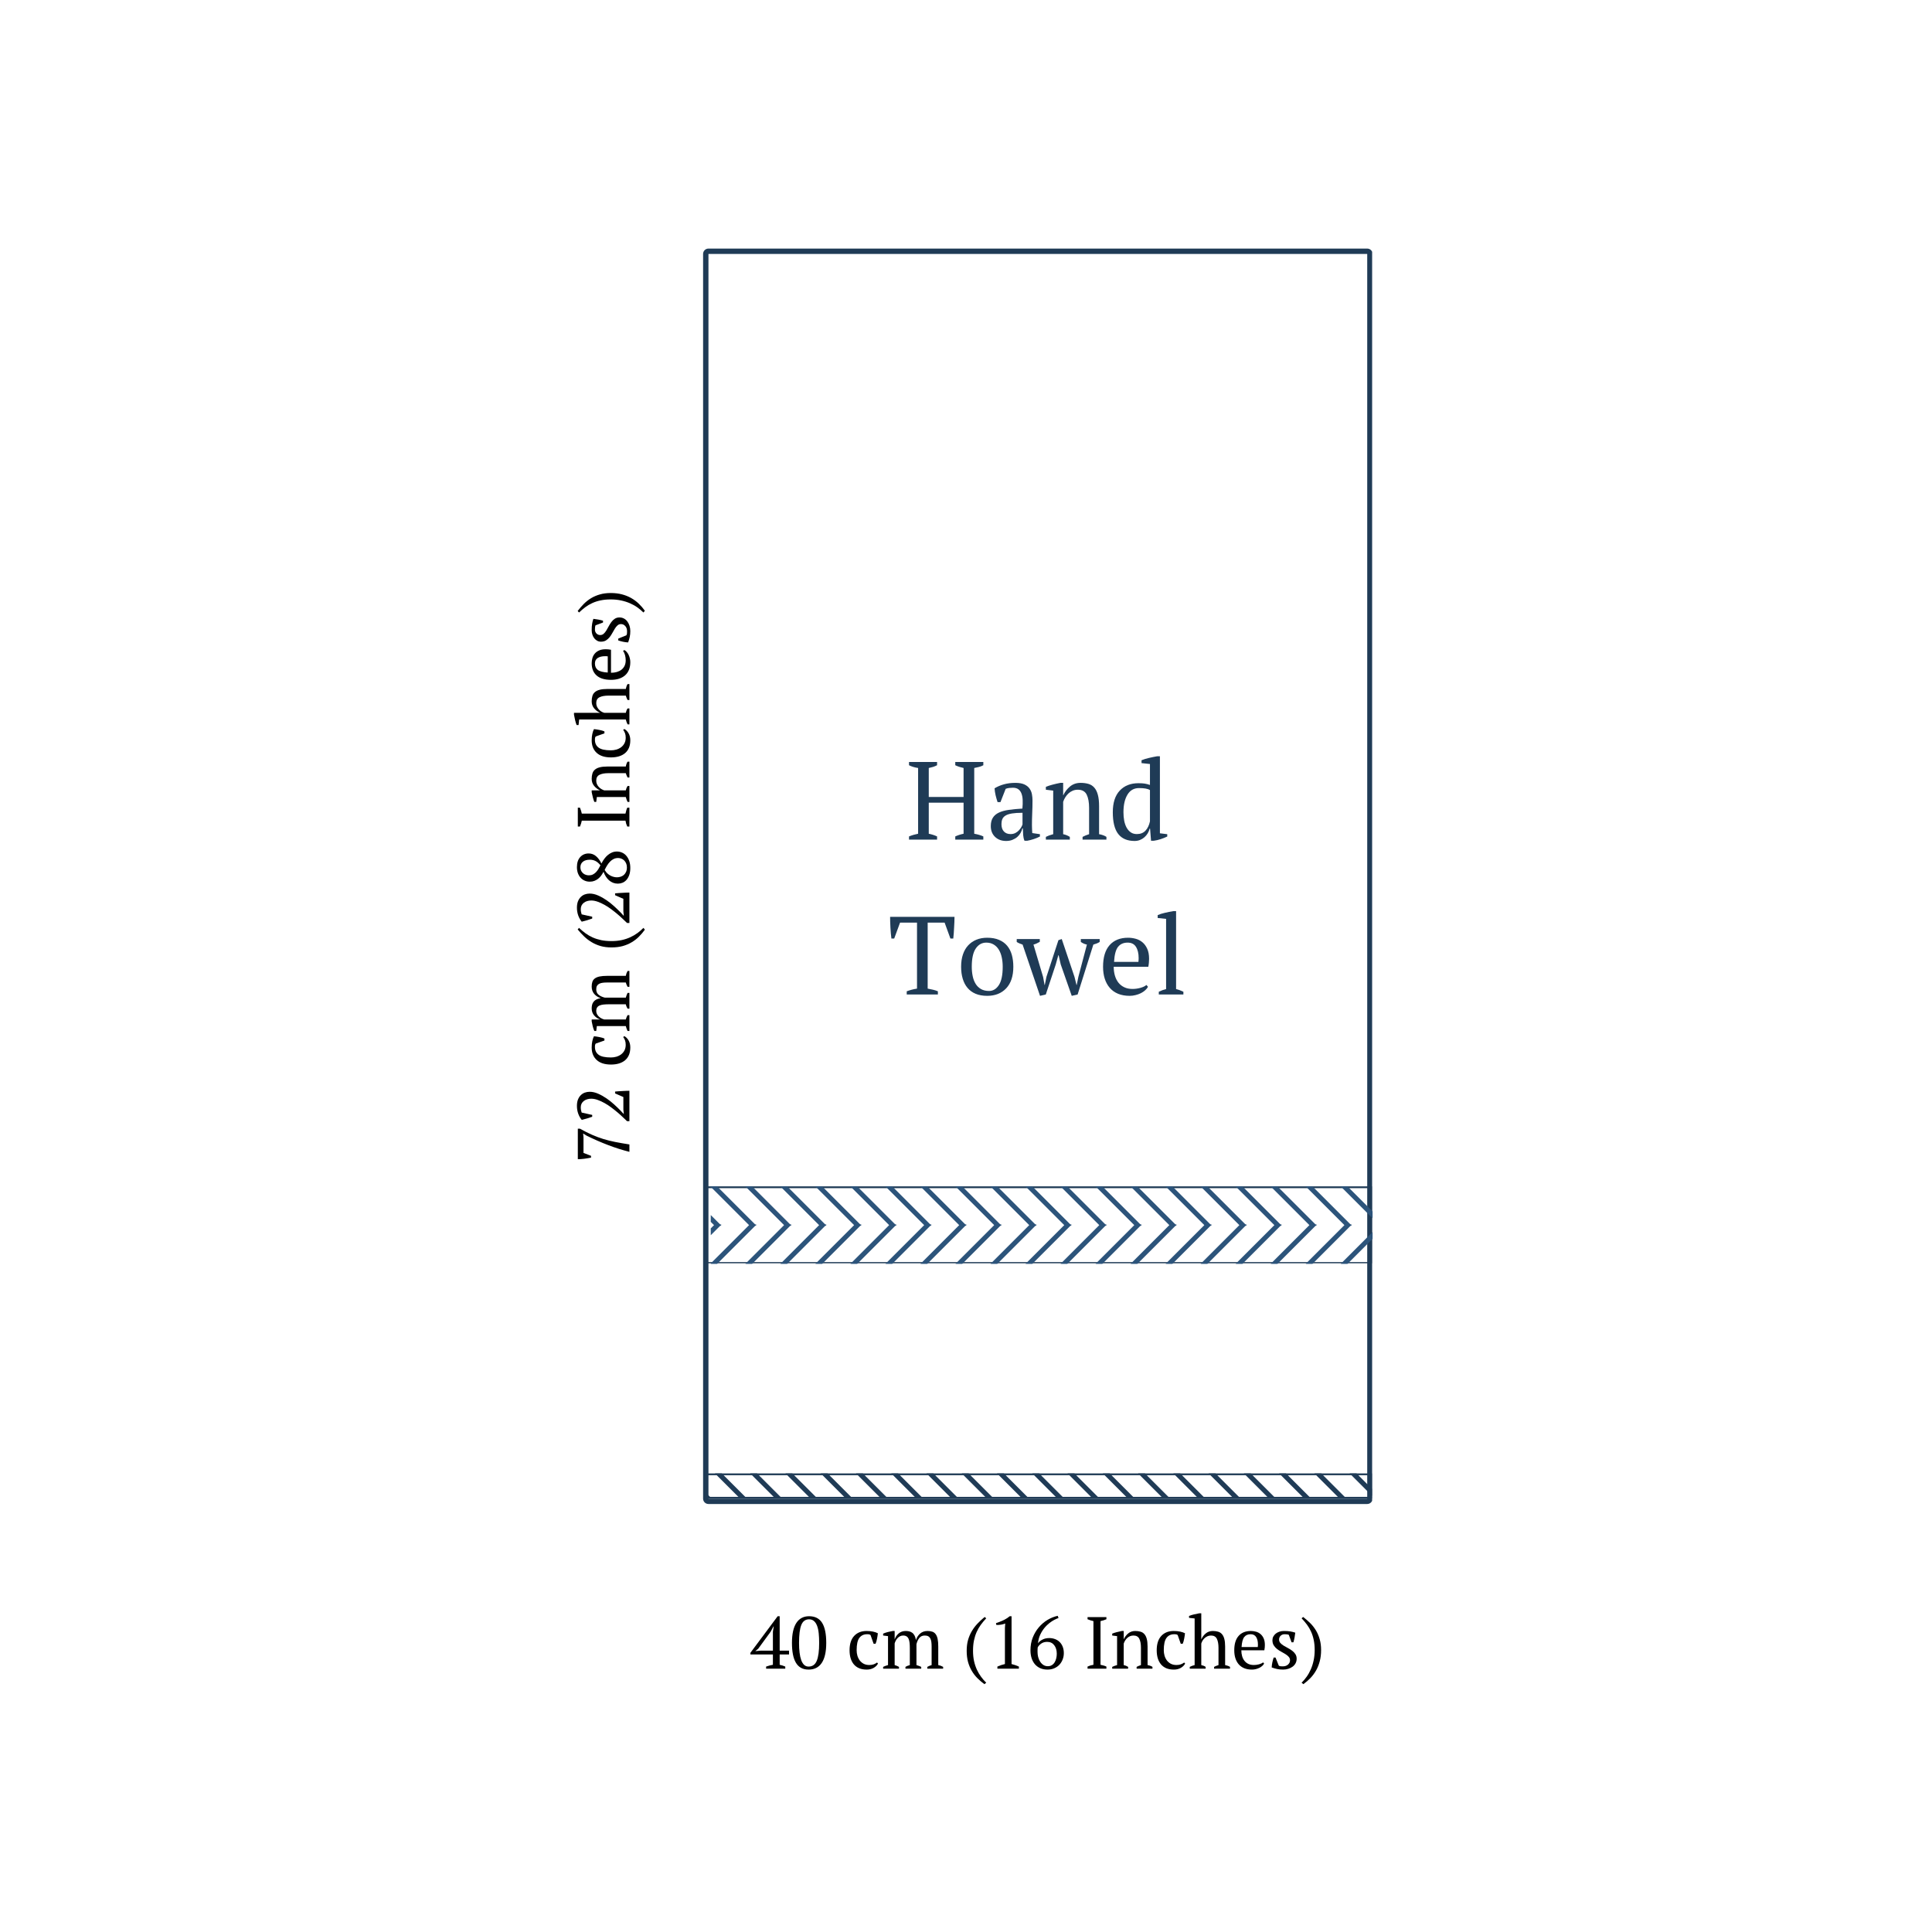 <svg xmlns="http://www.w3.org/2000/svg" xmlns:xlink="http://www.w3.org/1999/xlink" width="1080" zoomAndPan="magnify" viewBox="0 0 810 810" height="1080" preserveAspectRatio="xMidYMid meet" version="1.0"><defs><g/><clipPath id="8a65d824dd"><path d="M 294.773 104.215 L 575.273 104.215 L 575.273 630.711 L 294.773 630.711 Z M 294.773 104.215 " clip-rule="nonzero"/></clipPath><clipPath id="912e63e0f6"><path d="M 297.023 104.215 L 573.211 104.215 C 574.453 104.215 575.461 105.223 575.461 106.465 L 575.461 628.309 C 575.461 629.551 574.453 630.559 573.211 630.559 L 297.023 630.559 C 295.781 630.559 294.773 629.551 294.773 628.309 L 294.773 106.465 C 294.773 105.223 295.781 104.215 297.023 104.215 Z M 297.023 104.215 " clip-rule="nonzero"/></clipPath><clipPath id="992fee9655"><path d="M 537 617.742 L 575.203 617.742 L 575.203 628 L 537 628 Z M 537 617.742 " clip-rule="nonzero"/></clipPath><clipPath id="0ca39db717"><path d="M 523 617.742 L 575.203 617.742 L 575.203 628.242 L 523 628.242 Z M 523 617.742 " clip-rule="nonzero"/></clipPath><clipPath id="6de5f8c487"><path d="M 508 617.742 L 575.203 617.742 L 575.203 628.242 L 508 628.242 Z M 508 617.742 " clip-rule="nonzero"/></clipPath><clipPath id="76725c6fcb"><path d="M 493 617.742 L 575.203 617.742 L 575.203 628.242 L 493 628.242 Z M 493 617.742 " clip-rule="nonzero"/></clipPath><clipPath id="89ce5ac4c1"><path d="M 478 617.742 L 575.203 617.742 L 575.203 628.242 L 478 628.242 Z M 478 617.742 " clip-rule="nonzero"/></clipPath><clipPath id="f4d19349f1"><path d="M 464 617.742 L 575.203 617.742 L 575.203 628.242 L 464 628.242 Z M 464 617.742 " clip-rule="nonzero"/></clipPath><clipPath id="153f724f58"><path d="M 449 617.742 L 575.203 617.742 L 575.203 628.242 L 449 628.242 Z M 449 617.742 " clip-rule="nonzero"/></clipPath><clipPath id="713bb9d4e9"><path d="M 434 617.742 L 575.203 617.742 L 575.203 628.242 L 434 628.242 Z M 434 617.742 " clip-rule="nonzero"/></clipPath><clipPath id="4c75cc4453"><path d="M 419 617.742 L 575.203 617.742 L 575.203 628.242 L 419 628.242 Z M 419 617.742 " clip-rule="nonzero"/></clipPath><clipPath id="5fe554be8a"><path d="M 404 617.742 L 575.203 617.742 L 575.203 628.242 L 404 628.242 Z M 404 617.742 " clip-rule="nonzero"/></clipPath><clipPath id="f3811953c3"><path d="M 390 617.742 L 575.203 617.742 L 575.203 628.242 L 390 628.242 Z M 390 617.742 " clip-rule="nonzero"/></clipPath><clipPath id="52d2574044"><path d="M 375 617.742 L 575.203 617.742 L 575.203 628.242 L 375 628.242 Z M 375 617.742 " clip-rule="nonzero"/></clipPath><clipPath id="5b3fc50380"><path d="M 360 617.742 L 575.203 617.742 L 575.203 628.242 L 360 628.242 Z M 360 617.742 " clip-rule="nonzero"/></clipPath><clipPath id="fe7d21e41b"><path d="M 345 617.742 L 575.203 617.742 L 575.203 628.242 L 345 628.242 Z M 345 617.742 " clip-rule="nonzero"/></clipPath><clipPath id="a99dc25973"><path d="M 330 617.742 L 575.203 617.742 L 575.203 628.242 L 330 628.242 Z M 330 617.742 " clip-rule="nonzero"/></clipPath><clipPath id="76e0246c98"><path d="M 316 617.742 L 575.203 617.742 L 575.203 628.242 L 316 628.242 Z M 316 617.742 " clip-rule="nonzero"/></clipPath><clipPath id="fd315ddad8"><path d="M 301 617.742 L 575.203 617.742 L 575.203 628.242 L 301 628.242 Z M 301 617.742 " clip-rule="nonzero"/></clipPath><clipPath id="d63fbe0348"><path d="M 295.453 617.742 L 570 617.742 L 570 628.242 L 295.453 628.242 Z M 295.453 617.742 " clip-rule="nonzero"/></clipPath><clipPath id="3da7d7d4fd"><path d="M 295.453 617.742 L 555 617.742 L 555 628.242 L 295.453 628.242 Z M 295.453 617.742 " clip-rule="nonzero"/></clipPath><clipPath id="2815473fb2"><path d="M 295.453 625 L 540 625 L 540 628.242 L 295.453 628.242 Z M 295.453 625 " clip-rule="nonzero"/></clipPath><clipPath id="05f1f62df3"><path d="M 295.543 617.742 L 575.203 617.742 L 575.203 628.242 L 295.543 628.242 Z M 295.543 617.742 " clip-rule="nonzero"/></clipPath><clipPath id="c56c62e6ea"><path d="M 295.457 497.387 L 575.203 497.387 L 575.203 529.637 L 295.457 529.637 Z M 295.457 497.387 " clip-rule="nonzero"/></clipPath><clipPath id="be8ad9736b"><path d="M 552 516 L 575.488 516 L 575.488 529.895 L 552 529.895 Z M 552 516 " clip-rule="nonzero"/></clipPath><clipPath id="827aab1fdf"><path d="M 538 513.395 L 575.488 513.395 L 575.488 529.895 L 538 529.895 Z M 538 513.395 " clip-rule="nonzero"/></clipPath><clipPath id="47e1490cb5"><path d="M 523 513.395 L 575.488 513.395 L 575.488 529.895 L 523 529.895 Z M 523 513.395 " clip-rule="nonzero"/></clipPath><clipPath id="0b6ab8f094"><path d="M 508 513.395 L 575.488 513.395 L 575.488 529.895 L 508 529.895 Z M 508 513.395 " clip-rule="nonzero"/></clipPath><clipPath id="1b56bac9dc"><path d="M 494 513.395 L 575.488 513.395 L 575.488 529.895 L 494 529.895 Z M 494 513.395 " clip-rule="nonzero"/></clipPath><clipPath id="25ec46697b"><path d="M 479 513.395 L 575.488 513.395 L 575.488 529.895 L 479 529.895 Z M 479 513.395 " clip-rule="nonzero"/></clipPath><clipPath id="f960ec5b2c"><path d="M 464 513.395 L 575.488 513.395 L 575.488 529.895 L 464 529.895 Z M 464 513.395 " clip-rule="nonzero"/></clipPath><clipPath id="07b10ac713"><path d="M 450 513.395 L 575.488 513.395 L 575.488 529.895 L 450 529.895 Z M 450 513.395 " clip-rule="nonzero"/></clipPath><clipPath id="a56fef4f2e"><path d="M 435 513.395 L 575.488 513.395 L 575.488 529.895 L 435 529.895 Z M 435 513.395 " clip-rule="nonzero"/></clipPath><clipPath id="b9dbae458f"><path d="M 420 513.395 L 575.488 513.395 L 575.488 529.895 L 420 529.895 Z M 420 513.395 " clip-rule="nonzero"/></clipPath><clipPath id="dca216cd4d"><path d="M 406 513.395 L 575.488 513.395 L 575.488 529.895 L 406 529.895 Z M 406 513.395 " clip-rule="nonzero"/></clipPath><clipPath id="76d2317745"><path d="M 391 513.395 L 575.488 513.395 L 575.488 529.895 L 391 529.895 Z M 391 513.395 " clip-rule="nonzero"/></clipPath><clipPath id="0fa0a529e4"><path d="M 376 513.395 L 575.488 513.395 L 575.488 529.895 L 376 529.895 Z M 376 513.395 " clip-rule="nonzero"/></clipPath><clipPath id="6e23978a9b"><path d="M 362 513.395 L 575.488 513.395 L 575.488 529.895 L 362 529.895 Z M 362 513.395 " clip-rule="nonzero"/></clipPath><clipPath id="42ef02a9a4"><path d="M 347 513.395 L 575.488 513.395 L 575.488 529.895 L 347 529.895 Z M 347 513.395 " clip-rule="nonzero"/></clipPath><clipPath id="a799849d9f"><path d="M 332 513.395 L 575.488 513.395 L 575.488 529.895 L 332 529.895 Z M 332 513.395 " clip-rule="nonzero"/></clipPath><clipPath id="685c71c648"><path d="M 317 513.395 L 575.488 513.395 L 575.488 529.895 L 317 529.895 Z M 317 513.395 " clip-rule="nonzero"/></clipPath><clipPath id="828c78803d"><path d="M 303 513.395 L 575.488 513.395 L 575.488 529.895 L 303 529.895 Z M 303 513.395 " clip-rule="nonzero"/></clipPath><clipPath id="4d0d37f7b3"><path d="M 297.988 513.395 L 570 513.395 L 570 529.895 L 297.988 529.895 Z M 297.988 513.395 " clip-rule="nonzero"/></clipPath><clipPath id="549a05e51a"><path d="M 297.988 513.395 L 555 513.395 L 555 519 L 297.988 519 Z M 297.988 513.395 " clip-rule="nonzero"/></clipPath><clipPath id="e31b800e18"><path d="M 552 497.387 L 575.488 497.387 L 575.488 511 L 552 511 Z M 552 497.387 " clip-rule="nonzero"/></clipPath><clipPath id="11dc3b8c5d"><path d="M 538 497.387 L 575.488 497.387 L 575.488 513.887 L 538 513.887 Z M 538 497.387 " clip-rule="nonzero"/></clipPath><clipPath id="b8f7367b75"><path d="M 523 497.387 L 575.488 497.387 L 575.488 513.887 L 523 513.887 Z M 523 497.387 " clip-rule="nonzero"/></clipPath><clipPath id="215a1c9e66"><path d="M 508 497.387 L 575.488 497.387 L 575.488 513.887 L 508 513.887 Z M 508 497.387 " clip-rule="nonzero"/></clipPath><clipPath id="b15ed3957f"><path d="M 494 497.387 L 575.488 497.387 L 575.488 513.887 L 494 513.887 Z M 494 497.387 " clip-rule="nonzero"/></clipPath><clipPath id="757885d911"><path d="M 479 497.387 L 575.488 497.387 L 575.488 513.887 L 479 513.887 Z M 479 497.387 " clip-rule="nonzero"/></clipPath><clipPath id="bcfff6b9f5"><path d="M 464 497.387 L 575.488 497.387 L 575.488 513.887 L 464 513.887 Z M 464 497.387 " clip-rule="nonzero"/></clipPath><clipPath id="a6312222e7"><path d="M 450 497.387 L 575.488 497.387 L 575.488 513.887 L 450 513.887 Z M 450 497.387 " clip-rule="nonzero"/></clipPath><clipPath id="98e258464f"><path d="M 435 497.387 L 575.488 497.387 L 575.488 513.887 L 435 513.887 Z M 435 497.387 " clip-rule="nonzero"/></clipPath><clipPath id="7e1c03668f"><path d="M 420 497.387 L 575.488 497.387 L 575.488 513.887 L 420 513.887 Z M 420 497.387 " clip-rule="nonzero"/></clipPath><clipPath id="a23bf1357b"><path d="M 406 497.387 L 575.488 497.387 L 575.488 513.887 L 406 513.887 Z M 406 497.387 " clip-rule="nonzero"/></clipPath><clipPath id="e3b0eb649e"><path d="M 391 497.387 L 575.488 497.387 L 575.488 513.887 L 391 513.887 Z M 391 497.387 " clip-rule="nonzero"/></clipPath><clipPath id="07e539ec10"><path d="M 376 497.387 L 575.488 497.387 L 575.488 513.887 L 376 513.887 Z M 376 497.387 " clip-rule="nonzero"/></clipPath><clipPath id="89dccfb08b"><path d="M 362 497.387 L 575.488 497.387 L 575.488 513.887 L 362 513.887 Z M 362 497.387 " clip-rule="nonzero"/></clipPath><clipPath id="4f6d208253"><path d="M 347 497.387 L 575.488 497.387 L 575.488 513.887 L 347 513.887 Z M 347 497.387 " clip-rule="nonzero"/></clipPath><clipPath id="f64f1176b3"><path d="M 332 497.387 L 575.488 497.387 L 575.488 513.887 L 332 513.887 Z M 332 497.387 " clip-rule="nonzero"/></clipPath><clipPath id="73f59cab30"><path d="M 317 497.387 L 575.488 497.387 L 575.488 513.887 L 317 513.887 Z M 317 497.387 " clip-rule="nonzero"/></clipPath><clipPath id="c5aea3273d"><path d="M 303 497.387 L 575.488 497.387 L 575.488 513.887 L 303 513.887 Z M 303 497.387 " clip-rule="nonzero"/></clipPath><clipPath id="1a54d76a7f"><path d="M 297.988 497.387 L 570 497.387 L 570 513.887 L 297.988 513.887 Z M 297.988 497.387 " clip-rule="nonzero"/></clipPath><clipPath id="52bc0130ea"><path d="M 297.988 508 L 555 508 L 555 513.887 L 297.988 513.887 Z M 297.988 508 " clip-rule="nonzero"/></clipPath></defs><rect x="-81" width="972" fill="#ffffff" y="-81" height="972" fill-opacity="1"/><rect x="-81" width="972" fill="#ffffff" y="-81" height="972" fill-opacity="1"/><g clip-path="url(#8a65d824dd)"><g clip-path="url(#912e63e0f6)"><path stroke-linecap="butt" transform="matrix(0.75, 0, 0, 0.75, 294.774, 104.214)" fill="none" stroke-linejoin="miter" d="M 3 0.001 L 371.25 0.001 C 372.906 0.001 374.25 1.345 374.25 3.001 L 374.25 698.793 C 374.25 700.449 372.906 701.793 371.25 701.793 L 3 701.793 C 1.344 701.793 -0 700.449 -0 698.793 L -0 3.001 C -0 1.345 1.344 0.001 3 0.001 Z M 3 0.001 " stroke="#1f3b56" stroke-width="6" stroke-opacity="1" stroke-miterlimit="4"/></g></g><g clip-path="url(#992fee9655)"><path fill="#1f3b56" d="M 537.941 589.832 L 575.461 627.352 L 575.461 624.469 L 540.824 589.832 L 537.941 589.832 " fill-opacity="1" fill-rule="nonzero"/></g><g clip-path="url(#0ca39db717)"><path fill="#1f3b56" d="M 575.461 639.25 L 526.043 589.832 L 523.16 589.832 L 575.461 642.133 L 575.461 639.25 " fill-opacity="1" fill-rule="nonzero"/></g><g clip-path="url(#6de5f8c487)"><path fill="#1f3b56" d="M 508.375 589.832 L 575.461 656.918 L 575.461 654.035 L 511.258 589.832 L 508.375 589.832 " fill-opacity="1" fill-rule="nonzero"/></g><g clip-path="url(#76725c6fcb)"><path fill="#1f3b56" d="M 575.461 668.816 L 496.477 589.832 L 493.594 589.832 L 575.461 671.703 L 575.461 668.816 " fill-opacity="1" fill-rule="nonzero"/></g><g clip-path="url(#89ce5ac4c1)"><path fill="#1f3b56" d="M 478.809 589.832 L 575.461 686.484 L 575.461 683.602 L 481.691 589.832 L 478.809 589.832 " fill-opacity="1" fill-rule="nonzero"/></g><g clip-path="url(#f4d19349f1)"><path fill="#1f3b56" d="M 575.461 698.387 L 466.906 589.832 L 464.023 589.832 L 575.461 701.27 L 575.461 698.387 " fill-opacity="1" fill-rule="nonzero"/></g><g clip-path="url(#153f724f58)"><path fill="#1f3b56" d="M 449.242 589.832 L 575.461 716.051 L 575.461 713.168 L 452.125 589.832 L 449.242 589.832 " fill-opacity="1" fill-rule="nonzero"/></g><g clip-path="url(#713bb9d4e9)"><path fill="#1f3b56" d="M 575.461 727.953 L 437.34 589.832 L 434.457 589.832 L 575.461 730.836 L 575.461 727.953 " fill-opacity="1" fill-rule="nonzero"/></g><g clip-path="url(#4c75cc4453)"><path fill="#1f3b56" d="M 419.676 589.832 L 575.461 745.621 L 575.461 742.738 L 422.555 589.832 L 419.676 589.832 " fill-opacity="1" fill-rule="nonzero"/></g><g clip-path="url(#5fe554be8a)"><path fill="#1f3b56" d="M 575.461 757.52 L 407.773 589.832 L 404.887 589.832 L 575.461 760.406 L 575.461 757.52 " fill-opacity="1" fill-rule="nonzero"/></g><g clip-path="url(#f3811953c3)"><path fill="#1f3b56" d="M 390.105 589.832 L 575.461 775.188 L 575.461 772.305 L 392.988 589.832 L 390.105 589.832 " fill-opacity="1" fill-rule="nonzero"/></g><g clip-path="url(#52d2574044)"><path fill="#1f3b56" d="M 575.461 787.09 L 378.203 589.832 L 375.32 589.832 L 575.461 789.973 L 575.461 787.09 " fill-opacity="1" fill-rule="nonzero"/></g><g clip-path="url(#5b3fc50380)"><path fill="#1f3b56" d="M 575.461 801.871 L 363.422 589.832 L 360.539 589.832 L 575.461 804.754 L 575.461 801.871 " fill-opacity="1" fill-rule="nonzero"/></g><g clip-path="url(#fe7d21e41b)"><path fill="#1f3b56" d="M 575.461 816.656 L 348.637 589.832 L 345.754 589.832 L 575.461 819.539 L 575.461 816.656 " fill-opacity="1" fill-rule="nonzero"/></g><g clip-path="url(#a99dc25973)"><path fill="#1f3b56" d="M 575.461 831.438 L 333.855 589.832 L 330.973 589.832 L 575.461 834.324 L 575.461 831.438 " fill-opacity="1" fill-rule="nonzero"/></g><g clip-path="url(#76e0246c98)"><path fill="#1f3b56" d="M 575.461 846.223 L 319.07 589.832 L 316.188 589.832 L 575.461 849.105 L 575.461 846.223 " fill-opacity="1" fill-rule="nonzero"/></g><g clip-path="url(#fd315ddad8)"><path fill="#1f3b56" d="M 575.461 861.008 L 304.285 589.832 L 301.402 589.832 L 575.461 863.891 L 575.461 861.008 " fill-opacity="1" fill-rule="nonzero"/></g><g clip-path="url(#d63fbe0348)"><path fill="#1f3b56" d="M 569.512 869.84 L 295.453 595.781 L 295.453 598.664 L 566.629 869.84 L 569.512 869.84 " fill-opacity="1" fill-rule="nonzero"/></g><g clip-path="url(#3da7d7d4fd)"><path fill="#1f3b56" d="M 554.727 869.84 L 295.453 610.566 L 295.453 613.449 L 551.844 869.84 L 554.727 869.84 " fill-opacity="1" fill-rule="nonzero"/></g><g clip-path="url(#2815473fb2)"><path fill="#1f3b56" d="M 539.945 869.84 L 295.453 625.348 L 295.453 628.23 L 537.062 869.84 L 539.945 869.84 " fill-opacity="1" fill-rule="nonzero"/></g><g clip-path="url(#05f1f62df3)"><path stroke-linecap="butt" transform="matrix(0.75, 0, 0, 0.75, 295.543, 617.74)" fill="none" stroke-linejoin="miter" d="M 0 0.003 L 373.104 0.003 L 373.104 14.096 L 0 14.096 Z M 0 0.003 " stroke="#1f3b56" stroke-width="2" stroke-opacity="1" stroke-miterlimit="4"/></g><g clip-path="url(#c56c62e6ea)"><path stroke-linecap="butt" transform="matrix(0.75, 0, 0, 0.75, 295.458, 497.387)" fill="none" stroke-linejoin="miter" d="M -0.001 -0.001 L 373.332 -0.001 L 373.332 43.343 L -0.001 43.343 Z M -0.001 -0.001 " stroke="#1f3b56" stroke-width="2" stroke-opacity="1" stroke-miterlimit="4"/></g><g clip-path="url(#be8ad9736b)"><path fill="#2c547b" d="M 575.461 519.375 L 555.742 539.09 L 552.879 539.09 L 575.461 516.512 L 575.461 519.375 " fill-opacity="1" fill-rule="nonzero"/></g><g clip-path="url(#827aab1fdf)"><path fill="#2c547b" d="M 538.199 539.09 L 575.461 501.828 L 575.461 504.691 L 541.062 539.09 L 538.199 539.09 " fill-opacity="1" fill-rule="nonzero"/></g><g clip-path="url(#47e1490cb5)"><path fill="#2c547b" d="M 575.461 490.008 L 526.379 539.09 L 523.516 539.09 L 575.461 487.145 L 575.461 490.008 " fill-opacity="1" fill-rule="nonzero"/></g><g clip-path="url(#0b6ab8f094)"><path fill="#2c547b" d="M 508.832 539.09 L 575.461 472.465 L 575.461 475.328 L 511.695 539.09 L 508.832 539.09 " fill-opacity="1" fill-rule="nonzero"/></g><g clip-path="url(#1b56bac9dc)"><path fill="#2c547b" d="M 575.461 460.645 L 497.012 539.09 L 494.148 539.09 L 575.461 457.781 L 575.461 460.645 " fill-opacity="1" fill-rule="nonzero"/></g><g clip-path="url(#25ec46697b)"><path fill="#2c547b" d="M 479.469 539.09 L 575.461 443.098 L 575.461 445.961 L 482.332 539.09 L 479.469 539.09 " fill-opacity="1" fill-rule="nonzero"/></g><g clip-path="url(#f960ec5b2c)"><path fill="#2c547b" d="M 575.461 431.277 L 467.645 539.09 L 464.785 539.09 L 575.461 428.414 L 575.461 431.277 " fill-opacity="1" fill-rule="nonzero"/></g><g clip-path="url(#07b10ac713)"><path fill="#2c547b" d="M 450.102 539.09 L 575.461 413.734 L 575.461 416.598 L 452.965 539.09 L 450.102 539.09 " fill-opacity="1" fill-rule="nonzero"/></g><g clip-path="url(#a56fef4f2e)"><path fill="#2c547b" d="M 575.461 401.91 L 438.281 539.09 L 435.418 539.09 L 575.461 399.051 L 575.461 401.91 " fill-opacity="1" fill-rule="nonzero"/></g><g clip-path="url(#b9dbae458f)"><path fill="#2c547b" d="M 420.734 539.09 L 575.461 384.363 L 575.461 387.227 L 423.598 539.09 L 420.734 539.09 " fill-opacity="1" fill-rule="nonzero"/></g><g clip-path="url(#dca216cd4d)"><path fill="#2c547b" d="M 575.461 372.547 L 408.914 539.09 L 406.051 539.09 L 575.461 369.684 L 575.461 372.547 " fill-opacity="1" fill-rule="nonzero"/></g><g clip-path="url(#76d2317745)"><path fill="#2c547b" d="M 391.371 539.09 L 575.461 355 L 575.461 357.863 L 394.23 539.09 L 391.371 539.09 " fill-opacity="1" fill-rule="nonzero"/></g><g clip-path="url(#0fa0a529e4)"><path fill="#2c547b" d="M 575.461 343.18 L 379.551 539.09 L 376.688 539.09 L 575.461 340.316 L 575.461 343.18 " fill-opacity="1" fill-rule="nonzero"/></g><g clip-path="url(#6e23978a9b)"><path fill="#2c547b" d="M 575.461 328.496 L 364.867 539.09 L 362.004 539.09 L 575.461 325.633 L 575.461 328.496 " fill-opacity="1" fill-rule="nonzero"/></g><g clip-path="url(#42ef02a9a4)"><path fill="#2c547b" d="M 575.461 313.816 L 350.184 539.09 L 347.32 539.09 L 575.461 310.953 L 575.461 313.816 " fill-opacity="1" fill-rule="nonzero"/></g><g clip-path="url(#a799849d9f)"><path fill="#2c547b" d="M 575.461 299.133 L 335.5 539.09 L 332.637 539.09 L 575.461 296.27 L 575.461 299.133 " fill-opacity="1" fill-rule="nonzero"/></g><g clip-path="url(#685c71c648)"><path fill="#2c547b" d="M 575.461 284.449 L 320.82 539.09 L 317.957 539.09 L 575.461 281.586 L 575.461 284.449 " fill-opacity="1" fill-rule="nonzero"/></g><g clip-path="url(#828c78803d)"><path fill="#2c547b" d="M 575.461 269.766 L 306.137 539.09 L 303.273 539.09 L 575.461 266.902 L 575.461 269.766 " fill-opacity="1" fill-rule="nonzero"/></g><g clip-path="url(#4d0d37f7b3)"><path fill="#2c547b" d="M 569.551 260.992 L 297.363 533.184 L 297.363 530.32 L 566.688 260.992 L 569.551 260.992 " fill-opacity="1" fill-rule="nonzero"/></g><g clip-path="url(#549a05e51a)"><path fill="#2c547b" d="M 554.867 260.992 L 297.363 518.5 L 297.363 515.637 L 552.004 260.992 L 554.867 260.992 " fill-opacity="1" fill-rule="nonzero"/></g><g clip-path="url(#e31b800e18)"><path fill="#2c547b" d="M 575.461 507.906 L 555.742 488.191 L 552.879 488.191 L 575.461 510.77 L 575.461 507.906 " fill-opacity="1" fill-rule="nonzero"/></g><g clip-path="url(#11dc3b8c5d)"><path fill="#2c547b" d="M 538.199 488.191 L 575.461 525.453 L 575.461 522.59 L 541.062 488.191 L 538.199 488.191 " fill-opacity="1" fill-rule="nonzero"/></g><g clip-path="url(#b8f7367b75)"><path fill="#2c547b" d="M 575.461 537.273 L 526.379 488.191 L 523.516 488.191 L 575.461 540.137 L 575.461 537.273 " fill-opacity="1" fill-rule="nonzero"/></g><g clip-path="url(#215a1c9e66)"><path fill="#2c547b" d="M 508.832 488.191 L 575.461 554.82 L 575.461 551.957 L 511.695 488.191 L 508.832 488.191 " fill-opacity="1" fill-rule="nonzero"/></g><g clip-path="url(#b15ed3957f)"><path fill="#2c547b" d="M 575.461 566.637 L 497.012 488.191 L 494.148 488.191 L 575.461 569.5 L 575.461 566.637 " fill-opacity="1" fill-rule="nonzero"/></g><g clip-path="url(#757885d911)"><path fill="#2c547b" d="M 479.469 488.191 L 575.461 584.184 L 575.461 581.32 L 482.332 488.191 L 479.469 488.191 " fill-opacity="1" fill-rule="nonzero"/></g><g clip-path="url(#bcfff6b9f5)"><path fill="#2c547b" d="M 575.461 596.004 L 467.645 488.191 L 464.785 488.191 L 575.461 598.867 L 575.461 596.004 " fill-opacity="1" fill-rule="nonzero"/></g><g clip-path="url(#a6312222e7)"><path fill="#2c547b" d="M 450.102 488.191 L 575.461 613.551 L 575.461 610.688 L 452.965 488.191 L 450.102 488.191 " fill-opacity="1" fill-rule="nonzero"/></g><g clip-path="url(#98e258464f)"><path fill="#2c547b" d="M 575.461 625.371 L 438.281 488.191 L 435.418 488.191 L 575.461 628.23 L 575.461 625.371 " fill-opacity="1" fill-rule="nonzero"/></g><g clip-path="url(#7e1c03668f)"><path fill="#2c547b" d="M 420.734 488.191 L 575.461 642.918 L 575.461 640.055 L 423.598 488.191 L 420.734 488.191 " fill-opacity="1" fill-rule="nonzero"/></g><g clip-path="url(#a23bf1357b)"><path fill="#2c547b" d="M 575.461 654.734 L 408.914 488.191 L 406.051 488.191 L 575.461 657.602 L 575.461 654.734 " fill-opacity="1" fill-rule="nonzero"/></g><g clip-path="url(#e3b0eb649e)"><path fill="#2c547b" d="M 391.371 488.191 L 575.461 672.281 L 575.461 669.418 L 394.23 488.191 L 391.371 488.191 " fill-opacity="1" fill-rule="nonzero"/></g><g clip-path="url(#07e539ec10)"><path fill="#2c547b" d="M 575.461 684.102 L 379.551 488.191 L 376.688 488.191 L 575.461 686.965 L 575.461 684.102 " fill-opacity="1" fill-rule="nonzero"/></g><g clip-path="url(#89dccfb08b)"><path fill="#2c547b" d="M 575.461 698.785 L 364.867 488.191 L 362.004 488.191 L 575.461 701.648 L 575.461 698.785 " fill-opacity="1" fill-rule="nonzero"/></g><g clip-path="url(#4f6d208253)"><path fill="#2c547b" d="M 575.461 713.469 L 350.184 488.191 L 347.32 488.191 L 575.461 716.332 L 575.461 713.469 " fill-opacity="1" fill-rule="nonzero"/></g><g clip-path="url(#f64f1176b3)"><path fill="#2c547b" d="M 575.461 728.148 L 335.5 488.191 L 332.637 488.191 L 575.461 731.012 L 575.461 728.148 " fill-opacity="1" fill-rule="nonzero"/></g><g clip-path="url(#73f59cab30)"><path fill="#2c547b" d="M 575.461 742.832 L 320.82 488.191 L 317.957 488.191 L 575.461 745.695 L 575.461 742.832 " fill-opacity="1" fill-rule="nonzero"/></g><g clip-path="url(#c5aea3273d)"><path fill="#2c547b" d="M 575.461 757.516 L 306.137 488.191 L 303.273 488.191 L 575.461 760.379 L 575.461 757.516 " fill-opacity="1" fill-rule="nonzero"/></g><g clip-path="url(#1a54d76a7f)"><path fill="#2c547b" d="M 569.551 766.289 L 297.363 494.102 L 297.363 496.965 L 566.688 766.289 L 569.551 766.289 " fill-opacity="1" fill-rule="nonzero"/></g><g clip-path="url(#52bc0130ea)"><path fill="#2c547b" d="M 554.867 766.289 L 297.363 508.781 L 297.363 511.645 L 552.004 766.289 L 554.867 766.289 " fill-opacity="1" fill-rule="nonzero"/></g><g fill="#1f3b56" fill-opacity="1"><g transform="translate(379.765, 352.017)"><g><path d="M 13.109 0 L 1.344 0 L 1.344 -1.344 C 2.582 -1.844 3.852 -2.219 5.156 -2.469 L 5.156 -30.031 C 3.695 -30.25 2.426 -30.633 1.344 -31.188 L 1.344 -32.547 L 13.109 -32.547 L 13.109 -31.188 C 12.578 -30.906 12.016 -30.672 11.422 -30.484 C 10.836 -30.305 10.238 -30.156 9.625 -30.031 L 9.625 -17.891 L 24.219 -17.891 L 24.219 -30.031 C 23.57 -30.188 22.957 -30.352 22.375 -30.531 C 21.801 -30.719 21.254 -30.938 20.734 -31.188 L 20.734 -32.547 L 32.5 -32.547 L 32.5 -31.188 C 31.938 -30.875 31.32 -30.633 30.656 -30.469 C 29.988 -30.301 29.332 -30.156 28.688 -30.031 L 28.688 -2.469 C 29.395 -2.344 30.07 -2.188 30.719 -2 C 31.375 -1.812 31.969 -1.594 32.5 -1.344 L 32.5 0 L 20.734 0 L 20.734 -1.344 C 21.848 -1.844 23.008 -2.219 24.219 -2.469 L 24.219 -15.484 L 9.625 -15.484 L 9.625 -2.469 C 10.238 -2.344 10.836 -2.188 11.422 -2 C 12.016 -1.812 12.578 -1.594 13.109 -1.344 Z M 13.109 0 "/></g></g></g><g fill="#1f3b56" fill-opacity="1"><g transform="translate(413.585, 352.017)"><g><path d="M 19.062 -6.094 C 19.062 -5.406 19.078 -4.812 19.109 -4.312 C 19.141 -3.82 19.172 -3.301 19.203 -2.75 L 22.406 -2.281 L 22.406 -1.297 C 21.633 -0.898 20.773 -0.547 19.828 -0.234 C 18.879 0.078 17.973 0.312 17.109 0.469 L 15.938 0.469 C 15.633 -0.25 15.453 -1.031 15.391 -1.875 C 15.328 -2.727 15.281 -3.664 15.25 -4.688 L 15.016 -4.688 C 14.891 -4.07 14.648 -3.445 14.297 -2.812 C 13.941 -2.176 13.477 -1.609 12.906 -1.109 C 12.332 -0.617 11.656 -0.219 10.875 0.094 C 10.102 0.406 9.223 0.562 8.234 0.562 C 6.336 0.562 4.789 -0.008 3.594 -1.156 C 2.406 -2.301 1.812 -3.805 1.812 -5.672 C 1.812 -7.098 2.098 -8.266 2.672 -9.172 C 3.242 -10.086 4.086 -10.805 5.203 -11.328 C 6.316 -11.859 7.695 -12.238 9.344 -12.469 C 10.988 -12.707 12.895 -12.891 15.062 -13.016 C 15.188 -14.348 15.223 -15.547 15.172 -16.609 C 15.129 -17.68 14.957 -18.598 14.656 -19.359 C 14.363 -20.117 13.93 -20.707 13.359 -21.125 C 12.785 -21.539 12.035 -21.75 11.109 -21.75 C 10.672 -21.75 10.18 -21.723 9.641 -21.672 C 9.098 -21.629 8.566 -21.504 8.047 -21.297 L 5.859 -15.719 L 4.656 -15.719 C 4.344 -16.645 4.066 -17.602 3.828 -18.594 C 3.598 -19.582 3.453 -20.555 3.391 -21.516 C 4.566 -22.234 5.875 -22.789 7.312 -23.188 C 8.758 -23.594 10.363 -23.797 12.125 -23.797 C 13.707 -23.797 14.973 -23.57 15.922 -23.125 C 16.867 -22.676 17.586 -22.094 18.078 -21.375 C 18.578 -20.664 18.906 -19.875 19.062 -19 C 19.219 -18.133 19.297 -17.27 19.297 -16.406 C 19.297 -14.551 19.254 -12.758 19.172 -11.031 C 19.098 -9.312 19.062 -7.664 19.062 -6.094 Z M 10.094 -2.328 C 10.863 -2.328 11.539 -2.477 12.125 -2.781 C 12.719 -3.094 13.211 -3.469 13.609 -3.906 C 14.016 -4.344 14.344 -4.785 14.594 -5.234 C 14.844 -5.68 15.016 -6.062 15.109 -6.375 L 15.109 -11.25 C 13.305 -11.25 11.832 -11.156 10.688 -10.969 C 9.539 -10.781 8.641 -10.484 7.984 -10.078 C 7.336 -9.68 6.891 -9.18 6.641 -8.578 C 6.398 -7.973 6.281 -7.285 6.281 -6.516 C 6.281 -5.18 6.617 -4.148 7.297 -3.422 C 7.984 -2.691 8.914 -2.328 10.094 -2.328 Z M 10.094 -2.328 "/></g></g></g><g fill="#1f3b56" fill-opacity="1"><g transform="translate(437.046, 352.017)"><g><path d="M 26.828 0 L 16.828 0 L 16.828 -1.156 C 17.66 -1.594 18.57 -1.969 19.562 -2.281 L 19.562 -13.297 C 19.562 -15.648 19.223 -17.508 18.547 -18.875 C 17.867 -20.238 16.629 -20.922 14.828 -20.922 C 14.055 -20.922 13.336 -20.781 12.672 -20.5 C 12.004 -20.219 11.414 -19.836 10.906 -19.359 C 10.395 -18.879 9.953 -18.336 9.578 -17.734 C 9.203 -17.129 8.906 -16.5 8.688 -15.844 L 8.688 -2.281 C 9.656 -2.094 10.586 -1.719 11.484 -1.156 L 11.484 0 L 1.438 0 L 1.438 -1.156 C 2.219 -1.562 3.242 -1.938 4.516 -2.281 L 4.516 -20.547 L 1.438 -20.922 L 1.438 -22.125 C 2.25 -22.469 3.18 -22.773 4.234 -23.047 C 5.285 -23.328 6.383 -23.578 7.531 -23.797 L 8.688 -23.797 L 8.688 -18.594 L 8.734 -18.594 C 9.391 -20.02 10.328 -21.242 11.547 -22.266 C 12.773 -23.285 14.254 -23.797 15.984 -23.797 C 17.223 -23.797 18.332 -23.648 19.312 -23.359 C 20.289 -23.066 21.102 -22.547 21.75 -21.797 C 22.406 -21.055 22.898 -20.055 23.234 -18.797 C 23.578 -17.547 23.75 -15.957 23.75 -14.031 L 23.75 -2.281 C 24.988 -2.062 26.016 -1.688 26.828 -1.156 Z M 26.828 0 "/></g></g></g><g fill="#1f3b56" fill-opacity="1"><g transform="translate(464.641, 352.017)"><g><path d="M 17.344 -4.609 C 17.188 -3.922 16.922 -3.266 16.547 -2.641 C 16.172 -2.023 15.711 -1.477 15.172 -1 C 14.629 -0.52 14.008 -0.141 13.312 0.141 C 12.613 0.422 11.863 0.562 11.062 0.562 C 8 0.562 5.707 -0.41 4.188 -2.359 C 2.664 -4.316 1.906 -7.359 1.906 -11.484 C 1.906 -15.453 2.875 -18.473 4.812 -20.547 C 6.75 -22.617 9.359 -23.656 12.641 -23.656 C 13.785 -23.656 14.68 -23.598 15.328 -23.484 C 15.984 -23.379 16.703 -23.191 17.484 -22.922 L 17.484 -31.703 L 13.953 -32.078 L 13.953 -33.281 C 14.848 -33.656 15.891 -33.977 17.078 -34.25 C 18.273 -34.531 19.414 -34.766 20.5 -34.953 L 21.656 -34.953 L 21.656 -2.656 L 24.734 -2.281 L 24.734 -1.297 C 23.828 -0.867 22.895 -0.5 21.938 -0.188 C 20.977 0.125 20.035 0.344 19.109 0.469 L 17.938 0.469 L 17.531 -4.609 Z M 12 -2.328 C 13.508 -2.328 14.711 -2.805 15.609 -3.766 C 16.516 -4.723 17.141 -6.023 17.484 -7.672 L 17.484 -20.781 C 16.953 -21.094 16.328 -21.305 15.609 -21.422 C 14.898 -21.547 13.988 -21.609 12.875 -21.609 C 10.77 -21.609 9.16 -20.688 8.047 -18.844 C 6.93 -17 6.375 -14.547 6.375 -11.484 C 6.375 -10.211 6.477 -9.023 6.688 -7.922 C 6.906 -6.828 7.242 -5.859 7.703 -5.016 C 8.172 -4.18 8.754 -3.523 9.453 -3.047 C 10.148 -2.566 11 -2.328 12 -2.328 Z M 12 -2.328 "/></g></g></g><g fill="#1f3b56" fill-opacity="1"><g transform="translate(372.29, 416.948)"><g><path d="M 20.922 0 L 7.859 0 L 7.859 -1.344 C 8.535 -1.594 9.223 -1.812 9.922 -2 C 10.617 -2.188 11.367 -2.344 12.172 -2.469 L 12.172 -30.125 L 5.062 -30.125 L 2.609 -23.469 L 1.438 -23.469 C 1.344 -24.094 1.266 -24.801 1.203 -25.594 C 1.141 -26.383 1.082 -27.188 1.031 -28 C 0.988 -28.82 0.953 -29.629 0.922 -30.422 C 0.898 -31.211 0.891 -31.922 0.891 -32.547 L 27.891 -32.547 C 27.891 -31.922 27.875 -31.219 27.844 -30.438 C 27.812 -29.664 27.77 -28.867 27.719 -28.047 C 27.676 -27.234 27.629 -26.43 27.578 -25.641 C 27.535 -24.848 27.469 -24.125 27.375 -23.469 L 26.172 -23.469 L 23.75 -30.125 L 16.641 -30.125 L 16.641 -2.469 C 17.441 -2.312 18.191 -2.156 18.891 -2 C 19.586 -1.844 20.266 -1.625 20.922 -1.344 Z M 20.922 0 "/></g></g></g><g fill="#1f3b56" fill-opacity="1"><g transform="translate(401.046, 416.948)"><g><path d="M 1.906 -11.625 C 1.906 -13.57 2.16 -15.297 2.672 -16.797 C 3.18 -18.305 3.914 -19.578 4.875 -20.609 C 5.844 -21.648 7 -22.441 8.344 -22.984 C 9.688 -23.523 11.18 -23.797 12.828 -23.797 C 14.754 -23.797 16.41 -23.5 17.797 -22.906 C 19.191 -22.32 20.332 -21.492 21.219 -20.422 C 22.102 -19.359 22.754 -18.082 23.172 -16.594 C 23.586 -15.102 23.797 -13.445 23.797 -11.625 C 23.797 -7.719 22.801 -4.707 20.812 -2.594 C 18.832 -0.488 16.172 0.562 12.828 0.562 C 10.973 0.562 9.363 0.273 8 -0.297 C 6.633 -0.867 5.5 -1.691 4.594 -2.766 C 3.695 -3.836 3.023 -5.125 2.578 -6.625 C 2.129 -8.125 1.906 -9.789 1.906 -11.625 Z M 6.375 -11.625 C 6.375 -10.227 6.504 -8.91 6.766 -7.672 C 7.023 -6.43 7.441 -5.352 8.016 -4.438 C 8.586 -3.52 9.336 -2.797 10.266 -2.266 C 11.203 -1.742 12.32 -1.484 13.625 -1.484 C 15.289 -1.484 16.66 -2.305 17.734 -3.953 C 18.805 -5.598 19.344 -8.156 19.344 -11.625 C 19.344 -13.051 19.207 -14.375 18.938 -15.594 C 18.676 -16.82 18.266 -17.891 17.703 -18.797 C 17.148 -19.711 16.438 -20.43 15.562 -20.953 C 14.695 -21.484 13.66 -21.75 12.453 -21.75 C 10.629 -21.75 9.16 -20.926 8.047 -19.281 C 6.93 -17.645 6.375 -15.094 6.375 -11.625 Z M 6.375 -11.625 "/></g></g></g><g fill="#1f3b56" fill-opacity="1"><g transform="translate(426.736, 416.948)"><g><path d="M 9.297 0.562 L 2 -20.922 C 1.562 -21.078 1.133 -21.238 0.719 -21.406 C 0.301 -21.57 -0.094 -21.781 -0.469 -22.031 L -0.469 -23.25 L 9.203 -23.25 L 9.203 -22.078 C 8.766 -21.828 8.328 -21.602 7.891 -21.406 C 7.461 -21.207 7.016 -21.047 6.547 -20.922 L 10.594 -7.344 L 11.203 -4 L 11.297 -4 L 12 -7.438 L 17.016 -22.781 L 18.406 -23.25 L 23.75 -7.391 L 24.594 -4 L 24.688 -4 L 25.375 -7.391 L 28.953 -20.922 C 28.617 -20.984 28.223 -21.102 27.766 -21.281 C 27.316 -21.469 26.863 -21.719 26.406 -22.031 L 26.406 -23.25 L 34.312 -23.25 L 34.312 -22.031 C 33.656 -21.602 32.77 -21.234 31.656 -20.922 L 25.062 0 L 22.594 0.562 L 17.984 -12.594 L 17.109 -16.453 L 16.969 -16.453 L 15.891 -12.594 L 11.719 0 Z M 9.297 0.562 "/></g></g></g><g fill="#1f3b56" fill-opacity="1"><g transform="translate(460.556, 416.948)"><g><path d="M 20.734 -3.25 C 20.484 -2.727 20.094 -2.234 19.562 -1.766 C 19.039 -1.297 18.438 -0.891 17.75 -0.547 C 17.07 -0.211 16.328 0.051 15.516 0.25 C 14.711 0.457 13.895 0.562 13.062 0.562 C 11.227 0.562 9.613 0.273 8.219 -0.297 C 6.832 -0.867 5.672 -1.691 4.734 -2.766 C 3.805 -3.836 3.102 -5.113 2.625 -6.594 C 2.145 -8.082 1.906 -9.758 1.906 -11.625 C 1.906 -15.594 2.816 -18.613 4.641 -20.688 C 6.473 -22.758 9.062 -23.797 12.406 -23.797 C 13.488 -23.797 14.555 -23.648 15.609 -23.359 C 16.672 -23.066 17.609 -22.578 18.422 -21.891 C 19.242 -21.211 19.91 -20.305 20.422 -19.172 C 20.941 -18.047 21.203 -16.645 21.203 -14.969 C 21.203 -14.438 21.176 -13.898 21.125 -13.359 C 21.082 -12.816 21 -12.238 20.875 -11.625 L 6.375 -11.625 C 6.375 -10.32 6.535 -9.102 6.859 -7.969 C 7.18 -6.844 7.664 -5.859 8.312 -5.016 C 8.969 -4.18 9.789 -3.523 10.781 -3.047 C 11.77 -2.566 12.93 -2.328 14.266 -2.328 C 15.348 -2.328 16.445 -2.477 17.562 -2.781 C 18.688 -3.094 19.523 -3.5 20.078 -4 Z M 12.219 -21.75 C 10.457 -21.75 9.109 -21.148 8.172 -19.953 C 7.242 -18.766 6.691 -16.672 6.516 -13.672 L 16.734 -13.672 C 16.766 -13.941 16.785 -14.207 16.797 -14.469 C 16.816 -14.738 16.828 -15 16.828 -15.25 C 16.828 -17.227 16.453 -18.805 15.703 -19.984 C 14.961 -21.16 13.801 -21.75 12.219 -21.75 Z M 12.219 -21.75 "/></g></g></g><g fill="#1f3b56" fill-opacity="1"><g transform="translate(483.924, 416.948)"><g><path d="M 12.219 0 L 1.906 0 L 1.906 -1.156 C 2.926 -1.656 3.945 -2.031 4.969 -2.281 L 4.969 -31.703 L 1.438 -32.078 L 1.438 -33.281 C 2.25 -33.656 3.258 -33.977 4.469 -34.25 C 5.676 -34.531 6.852 -34.766 8 -34.953 L 9.156 -34.953 L 9.156 -2.281 C 10.176 -2.031 11.195 -1.656 12.219 -1.156 Z M 12.219 0 "/></g></g></g><g fill="#000000" fill-opacity="1"><g transform="translate(314.495, 699.609)"><g><path d="M 14.734 0 L 6.703 0 L 6.703 -0.891 C 7.711 -1.242 8.66 -1.492 9.547 -1.641 L 9.547 -5.969 L 0.125 -5.969 L 0.125 -6.672 L 11.547 -22 L 12.391 -22 L 12.391 -7.562 L 16.312 -7.562 L 16.312 -5.969 L 12.391 -5.969 L 12.391 -1.641 C 13.191 -1.473 13.973 -1.223 14.734 -0.891 Z M 9.547 -15.5 L 9.891 -17.734 L 9.797 -17.734 L 8.594 -15.5 L 3.391 -8.375 L 2.156 -7.359 L 4.359 -7.562 L 9.547 -7.562 Z M 9.547 -15.5 "/></g></g></g><g fill="#000000" fill-opacity="1"><g transform="translate(330.954, 699.609)"><g><path d="M 1.078 -10.812 C 1.078 -14.52 1.691 -17.312 2.922 -19.188 C 4.16 -21.062 5.938 -22 8.25 -22 C 10.738 -22 12.562 -21.078 13.719 -19.234 C 14.875 -17.391 15.453 -14.582 15.453 -10.812 C 15.453 -7.102 14.828 -4.312 13.578 -2.438 C 12.328 -0.562 10.488 0.375 8.062 0.375 C 6.801 0.375 5.727 0.125 4.844 -0.375 C 3.957 -0.883 3.238 -1.617 2.688 -2.578 C 2.133 -3.535 1.727 -4.703 1.469 -6.078 C 1.207 -7.461 1.078 -9.039 1.078 -10.812 Z M 4.047 -10.812 C 4.047 -9.332 4.117 -7.984 4.266 -6.766 C 4.41 -5.547 4.641 -4.5 4.953 -3.625 C 5.273 -2.75 5.688 -2.07 6.188 -1.594 C 6.695 -1.125 7.312 -0.891 8.031 -0.891 C 9.656 -0.891 10.801 -1.691 11.469 -3.297 C 12.145 -4.91 12.484 -7.414 12.484 -10.812 C 12.484 -12.289 12.422 -13.641 12.297 -14.859 C 12.172 -16.078 11.941 -17.117 11.609 -17.984 C 11.285 -18.848 10.848 -19.516 10.297 -19.984 C 9.754 -20.461 9.07 -20.703 8.25 -20.703 C 6.707 -20.703 5.617 -19.898 4.984 -18.297 C 4.359 -16.703 4.047 -14.207 4.047 -10.812 Z M 4.047 -10.812 "/></g></g></g><g fill="#000000" fill-opacity="1"><g transform="translate(347.413, 699.609)"><g/></g></g><g fill="#000000" fill-opacity="1"><g transform="translate(354.917, 699.609)"><g><path d="M 13.188 -2.156 C 12.82 -1.438 12.219 -0.832 11.375 -0.344 C 10.539 0.133 9.57 0.375 8.469 0.375 C 7.25 0.375 6.191 0.188 5.297 -0.188 C 4.398 -0.57 3.648 -1.117 3.047 -1.828 C 2.453 -2.547 2.004 -3.406 1.703 -4.406 C 1.41 -5.406 1.266 -6.508 1.266 -7.719 C 1.266 -10.332 1.898 -12.332 3.172 -13.719 C 4.453 -15.113 6.195 -15.812 8.406 -15.812 C 9.414 -15.812 10.316 -15.723 11.109 -15.547 C 11.898 -15.379 12.57 -15.148 13.125 -14.859 C 13.062 -14.18 12.945 -13.422 12.781 -12.578 C 12.625 -11.734 12.422 -11.031 12.172 -10.469 L 11.344 -10.469 L 10.047 -14.141 C 9.898 -14.242 9.734 -14.32 9.547 -14.375 C 9.359 -14.426 9.051 -14.453 8.625 -14.453 C 7.219 -14.453 6.133 -13.941 5.375 -12.922 C 4.613 -11.91 4.234 -10.188 4.234 -7.75 C 4.234 -6.969 4.336 -6.207 4.547 -5.469 C 4.766 -4.727 5.094 -4.062 5.531 -3.469 C 5.977 -2.883 6.535 -2.414 7.203 -2.062 C 7.879 -1.719 8.66 -1.547 9.547 -1.547 C 10.266 -1.547 10.891 -1.645 11.422 -1.844 C 11.961 -2.051 12.414 -2.301 12.781 -2.594 Z M 13.188 -2.156 "/></g></g></g><g fill="#000000" fill-opacity="1"><g transform="translate(369.307, 699.609)"><g><path d="M 16.922 0 L 10.312 0 L 10.312 -0.766 C 10.52 -0.891 10.77 -1.02 11.062 -1.156 C 11.363 -1.289 11.723 -1.41 12.141 -1.516 L 12.141 -8.656 C 12.141 -9.477 12.102 -10.219 12.031 -10.875 C 11.957 -11.531 11.82 -12.078 11.625 -12.516 C 11.438 -12.961 11.156 -13.305 10.781 -13.547 C 10.406 -13.785 9.922 -13.906 9.328 -13.906 C 8.879 -13.906 8.461 -13.812 8.078 -13.625 C 7.691 -13.438 7.348 -13.188 7.047 -12.875 C 6.754 -12.57 6.5 -12.223 6.281 -11.828 C 6.07 -11.441 5.906 -11.031 5.781 -10.594 L 5.781 -1.516 C 6.102 -1.41 6.414 -1.301 6.719 -1.188 C 7.02 -1.07 7.312 -0.93 7.594 -0.766 L 7.594 0 L 0.953 0 L 0.953 -0.766 C 1.242 -0.91 1.562 -1.047 1.906 -1.172 C 2.258 -1.297 2.625 -1.41 3 -1.516 L 3 -13.656 L 0.953 -13.906 L 0.953 -14.703 C 1.617 -14.992 2.297 -15.223 2.984 -15.391 C 3.672 -15.566 4.344 -15.707 5 -15.812 L 5.781 -15.812 L 5.781 -12.328 L 5.812 -12.328 C 6.133 -13.297 6.691 -14.117 7.484 -14.797 C 8.285 -15.473 9.27 -15.812 10.438 -15.812 C 10.938 -15.812 11.41 -15.758 11.859 -15.656 C 12.316 -15.551 12.738 -15.359 13.125 -15.078 C 13.52 -14.805 13.848 -14.422 14.109 -13.922 C 14.379 -13.43 14.578 -12.797 14.703 -12.016 C 15.078 -13.148 15.676 -14.066 16.5 -14.766 C 17.32 -15.461 18.348 -15.812 19.578 -15.812 C 20.348 -15.812 21.016 -15.711 21.578 -15.516 C 22.141 -15.328 22.602 -14.984 22.969 -14.484 C 23.344 -13.992 23.617 -13.328 23.797 -12.484 C 23.973 -11.641 24.062 -10.566 24.062 -9.266 L 24.062 -1.516 C 24.758 -1.391 25.441 -1.141 26.109 -0.766 L 26.109 0 L 19.469 0 L 19.469 -0.766 C 20.082 -1.098 20.688 -1.348 21.281 -1.516 L 21.281 -9.203 C 21.281 -9.941 21.242 -10.598 21.172 -11.172 C 21.098 -11.754 20.957 -12.242 20.75 -12.641 C 20.551 -13.047 20.266 -13.359 19.891 -13.578 C 19.523 -13.797 19.031 -13.906 18.406 -13.906 C 17.414 -13.906 16.648 -13.562 16.109 -12.875 C 15.566 -12.195 15.172 -11.332 14.922 -10.281 L 14.922 -1.516 C 15.641 -1.305 16.305 -1.055 16.922 -0.766 Z M 16.922 0 "/></g></g></g><g fill="#000000" fill-opacity="1"><g transform="translate(395.957, 699.609)"><g/></g></g><g fill="#000000" fill-opacity="1"><g transform="translate(403.461, 699.609)"><g><path d="M 9.266 6.484 C 8.211 5.723 7.234 4.891 6.328 3.984 C 5.422 3.078 4.633 2.055 3.969 0.922 C 3.301 -0.203 2.773 -1.453 2.391 -2.828 C 2.016 -4.211 1.828 -5.77 1.828 -7.5 C 1.828 -9.195 2.02 -10.723 2.406 -12.078 C 2.801 -13.43 3.336 -14.676 4.016 -15.812 C 4.691 -16.945 5.488 -17.992 6.406 -18.953 C 7.32 -19.91 8.305 -20.82 9.359 -21.688 L 10.016 -21.125 C 9.18 -20.238 8.426 -19.332 7.75 -18.406 C 7.07 -17.477 6.488 -16.469 6 -15.375 C 5.52 -14.289 5.145 -13.102 4.875 -11.812 C 4.613 -10.531 4.484 -9.094 4.484 -7.5 C 4.484 -5.957 4.625 -4.531 4.906 -3.219 C 5.195 -1.914 5.594 -0.719 6.094 0.375 C 6.602 1.477 7.191 2.484 7.859 3.391 C 8.523 4.297 9.242 5.125 10.016 5.875 Z M 9.266 6.484 "/></g></g></g><g fill="#000000" fill-opacity="1"><g transform="translate(414.053, 699.609)"><g><path d="M 13.125 0 L 4.109 0 L 4.109 -0.891 C 4.617 -1.117 5.133 -1.32 5.656 -1.5 C 6.188 -1.676 6.723 -1.828 7.266 -1.953 L 7.266 -17.109 L 7.391 -18.938 C 6.805 -18.707 6.207 -18.547 5.594 -18.453 C 4.977 -18.359 4.336 -18.32 3.672 -18.344 L 3.516 -19.094 C 4.461 -19.395 5.441 -19.773 6.453 -20.234 C 7.461 -20.703 8.398 -21.289 9.266 -22 L 10.047 -22 L 10.047 -1.953 C 10.555 -1.828 11.066 -1.676 11.578 -1.5 C 12.098 -1.32 12.613 -1.117 13.125 -0.891 Z M 13.125 0 "/></g></g></g><g fill="#000000" fill-opacity="1"><g transform="translate(430.512, 699.609)"><g><path d="M 15.5 -6.516 C 15.5 -5.566 15.332 -4.676 15 -3.844 C 14.676 -3.008 14.219 -2.273 13.625 -1.641 C 13.031 -1.016 12.305 -0.52 11.453 -0.156 C 10.609 0.195 9.676 0.375 8.656 0.375 C 7.5 0.375 6.477 0.176 5.594 -0.219 C 4.707 -0.625 3.957 -1.188 3.344 -1.906 C 2.738 -2.633 2.281 -3.492 1.969 -4.484 C 1.664 -5.473 1.516 -6.551 1.516 -7.719 C 1.516 -9.656 1.832 -11.43 2.469 -13.047 C 3.102 -14.66 3.953 -16.094 5.016 -17.344 C 6.078 -18.594 7.289 -19.629 8.656 -20.453 C 10.031 -21.273 11.457 -21.848 12.938 -22.172 L 13.281 -21.25 C 12.188 -20.863 11.148 -20.332 10.172 -19.656 C 9.203 -18.988 8.328 -18.203 7.547 -17.297 C 6.773 -16.391 6.129 -15.375 5.609 -14.25 C 5.098 -13.133 4.785 -11.926 4.672 -10.625 C 4.992 -11.176 5.578 -11.68 6.422 -12.141 C 7.266 -12.609 8.242 -12.844 9.359 -12.844 C 10.242 -12.844 11.066 -12.695 11.828 -12.406 C 12.586 -12.125 13.234 -11.711 13.766 -11.172 C 14.305 -10.641 14.727 -9.984 15.031 -9.203 C 15.344 -8.422 15.5 -7.523 15.5 -6.516 Z M 12.547 -6.266 C 12.547 -7.734 12.188 -8.93 11.469 -9.859 C 10.758 -10.785 9.77 -11.25 8.5 -11.25 C 7.531 -11.25 6.695 -11.004 6 -10.516 C 5.312 -10.035 4.828 -9.492 4.547 -8.891 C 4.504 -8.609 4.484 -8.27 4.484 -7.875 C 4.484 -7.488 4.484 -7.18 4.484 -6.953 C 4.484 -6.297 4.566 -5.617 4.734 -4.922 C 4.91 -4.234 5.176 -3.598 5.531 -3.016 C 5.895 -2.441 6.348 -1.969 6.891 -1.594 C 7.441 -1.227 8.078 -1.047 8.797 -1.047 C 9.461 -1.047 10.031 -1.195 10.5 -1.5 C 10.977 -1.801 11.363 -2.195 11.656 -2.688 C 11.957 -3.176 12.18 -3.734 12.328 -4.359 C 12.473 -4.992 12.547 -5.629 12.547 -6.266 Z M 12.547 -6.266 "/></g></g></g><g fill="#000000" fill-opacity="1"><g transform="translate(446.971, 699.609)"><g/></g></g><g fill="#000000" fill-opacity="1"><g transform="translate(454.475, 699.609)"><g><path d="M 9.391 0 L 1.484 0 L 1.484 -0.891 C 2.285 -1.266 3.109 -1.516 3.953 -1.641 L 3.953 -19.953 C 3.547 -20.035 3.133 -20.145 2.719 -20.281 C 2.301 -20.414 1.891 -20.566 1.484 -20.734 L 1.484 -21.625 L 9.391 -21.625 L 9.391 -20.734 C 9.016 -20.566 8.609 -20.414 8.172 -20.281 C 7.742 -20.145 7.328 -20.035 6.922 -19.953 L 6.922 -1.641 C 7.348 -1.555 7.773 -1.453 8.203 -1.328 C 8.641 -1.203 9.035 -1.055 9.391 -0.891 Z M 9.391 0 "/></g></g></g><g fill="#000000" fill-opacity="1"><g transform="translate(465.345, 699.609)"><g><path d="M 17.828 0 L 11.188 0 L 11.188 -0.766 C 11.738 -1.055 12.344 -1.305 13 -1.516 L 13 -8.828 C 13 -10.398 12.77 -11.641 12.312 -12.547 C 11.863 -13.453 11.047 -13.906 9.859 -13.906 C 9.336 -13.906 8.852 -13.812 8.406 -13.625 C 7.969 -13.438 7.578 -13.18 7.234 -12.859 C 6.898 -12.547 6.609 -12.188 6.359 -11.781 C 6.117 -11.383 5.926 -10.969 5.781 -10.531 L 5.781 -1.516 C 6.414 -1.391 7.031 -1.141 7.625 -0.766 L 7.625 0 L 0.953 0 L 0.953 -0.766 C 1.473 -1.035 2.156 -1.285 3 -1.516 L 3 -13.656 L 0.953 -13.906 L 0.953 -14.703 C 1.492 -14.93 2.113 -15.133 2.812 -15.312 C 3.508 -15.5 4.238 -15.664 5 -15.812 L 5.781 -15.812 L 5.781 -12.359 L 5.812 -12.359 C 6.238 -13.305 6.859 -14.117 7.672 -14.797 C 8.484 -15.473 9.469 -15.812 10.625 -15.812 C 11.445 -15.812 12.18 -15.711 12.828 -15.516 C 13.484 -15.328 14.023 -14.984 14.453 -14.484 C 14.891 -13.992 15.219 -13.332 15.438 -12.5 C 15.664 -11.664 15.781 -10.609 15.781 -9.328 L 15.781 -1.516 C 16.602 -1.367 17.285 -1.117 17.828 -0.766 Z M 17.828 0 "/></g></g></g><g fill="#000000" fill-opacity="1"><g transform="translate(483.688, 699.609)"><g><path d="M 13.188 -2.156 C 12.82 -1.438 12.219 -0.832 11.375 -0.344 C 10.539 0.133 9.57 0.375 8.469 0.375 C 7.25 0.375 6.191 0.188 5.297 -0.188 C 4.398 -0.57 3.648 -1.117 3.047 -1.828 C 2.453 -2.547 2.004 -3.406 1.703 -4.406 C 1.41 -5.406 1.266 -6.508 1.266 -7.719 C 1.266 -10.332 1.898 -12.332 3.172 -13.719 C 4.453 -15.113 6.195 -15.812 8.406 -15.812 C 9.414 -15.812 10.316 -15.723 11.109 -15.547 C 11.898 -15.379 12.57 -15.148 13.125 -14.859 C 13.062 -14.18 12.945 -13.422 12.781 -12.578 C 12.625 -11.734 12.422 -11.031 12.172 -10.469 L 11.344 -10.469 L 10.047 -14.141 C 9.898 -14.242 9.734 -14.32 9.547 -14.375 C 9.359 -14.426 9.051 -14.453 8.625 -14.453 C 7.219 -14.453 6.133 -13.941 5.375 -12.922 C 4.613 -11.91 4.234 -10.188 4.234 -7.75 C 4.234 -6.969 4.336 -6.207 4.547 -5.469 C 4.766 -4.727 5.094 -4.062 5.531 -3.469 C 5.977 -2.883 6.535 -2.414 7.203 -2.062 C 7.879 -1.719 8.66 -1.547 9.547 -1.547 C 10.266 -1.547 10.891 -1.645 11.422 -1.844 C 11.961 -2.051 12.414 -2.301 12.781 -2.594 Z M 13.188 -2.156 "/></g></g></g><g fill="#000000" fill-opacity="1"><g transform="translate(498.078, 699.609)"><g><path d="M 17.609 0 L 10.938 0 L 10.938 -0.766 C 11.426 -1.035 12.039 -1.285 12.781 -1.516 L 12.781 -8.734 C 12.781 -10.348 12.551 -11.613 12.094 -12.531 C 11.645 -13.445 10.828 -13.906 9.641 -13.906 C 9.098 -13.906 8.609 -13.805 8.172 -13.609 C 7.742 -13.41 7.352 -13.156 7 -12.844 C 6.656 -12.539 6.359 -12.188 6.109 -11.781 C 5.867 -11.383 5.688 -10.969 5.562 -10.531 L 5.562 -1.516 C 5.883 -1.43 6.195 -1.336 6.5 -1.234 C 6.801 -1.129 7.098 -0.973 7.391 -0.766 L 7.391 0 L 0.734 0 L 0.734 -0.766 C 1.379 -1.098 2.062 -1.348 2.781 -1.516 L 2.781 -21.062 L 0.438 -21.312 L 0.438 -22.125 C 1.031 -22.363 1.723 -22.578 2.516 -22.766 C 3.305 -22.953 4.062 -23.109 4.781 -23.234 L 5.562 -23.234 L 5.562 -12.328 L 5.594 -12.328 C 6.02 -13.297 6.641 -14.117 7.453 -14.797 C 8.273 -15.473 9.258 -15.812 10.406 -15.812 C 11.227 -15.812 11.961 -15.711 12.609 -15.516 C 13.266 -15.328 13.805 -14.984 14.234 -14.484 C 14.672 -13.992 15 -13.332 15.219 -12.5 C 15.445 -11.664 15.562 -10.609 15.562 -9.328 L 15.562 -1.516 C 15.914 -1.43 16.266 -1.336 16.609 -1.234 C 16.961 -1.129 17.297 -0.973 17.609 -0.766 Z M 17.609 0 "/></g></g></g><g fill="#000000" fill-opacity="1"><g transform="translate(516.205, 699.609)"><g><path d="M 13.781 -2.156 C 13.613 -1.812 13.352 -1.484 13 -1.172 C 12.656 -0.859 12.254 -0.586 11.797 -0.359 C 11.348 -0.141 10.852 0.035 10.312 0.172 C 9.781 0.305 9.238 0.375 8.688 0.375 C 7.469 0.375 6.395 0.188 5.469 -0.188 C 4.539 -0.57 3.766 -1.117 3.141 -1.828 C 2.523 -2.547 2.055 -3.398 1.734 -4.391 C 1.422 -5.379 1.266 -6.488 1.266 -7.719 C 1.266 -10.352 1.867 -12.359 3.078 -13.734 C 4.297 -15.117 6.02 -15.812 8.25 -15.812 C 8.969 -15.812 9.676 -15.711 10.375 -15.516 C 11.07 -15.328 11.691 -15.004 12.234 -14.547 C 12.785 -14.098 13.234 -13.492 13.578 -12.734 C 13.922 -11.984 14.094 -11.055 14.094 -9.953 C 14.094 -9.598 14.078 -9.238 14.047 -8.875 C 14.016 -8.52 13.957 -8.133 13.875 -7.719 L 4.234 -7.719 C 4.234 -6.852 4.336 -6.047 4.547 -5.297 C 4.766 -4.547 5.086 -3.891 5.516 -3.328 C 5.953 -2.773 6.5 -2.336 7.156 -2.016 C 7.82 -1.703 8.598 -1.547 9.484 -1.547 C 10.203 -1.547 10.93 -1.645 11.672 -1.844 C 12.41 -2.051 12.969 -2.32 13.344 -2.656 Z M 8.125 -14.453 C 6.945 -14.453 6.051 -14.055 5.438 -13.266 C 4.82 -12.473 4.453 -11.078 4.328 -9.078 L 11.125 -9.078 C 11.145 -9.266 11.16 -9.445 11.172 -9.625 C 11.18 -9.801 11.188 -9.969 11.188 -10.125 C 11.188 -11.445 10.938 -12.5 10.438 -13.281 C 9.945 -14.062 9.176 -14.453 8.125 -14.453 Z M 8.125 -14.453 "/></g></g></g><g fill="#000000" fill-opacity="1"><g transform="translate(531.738, 699.609)"><g><path d="M 9.109 -3.516 C 9.109 -4.098 8.926 -4.586 8.562 -4.984 C 8.207 -5.391 7.75 -5.766 7.188 -6.109 C 6.633 -6.461 6.047 -6.801 5.422 -7.125 C 4.797 -7.457 4.203 -7.844 3.641 -8.281 C 3.086 -8.727 2.629 -9.238 2.266 -9.812 C 1.91 -10.395 1.734 -11.109 1.734 -11.953 C 1.734 -12.504 1.859 -13.016 2.109 -13.484 C 2.367 -13.961 2.711 -14.375 3.141 -14.719 C 3.578 -15.062 4.082 -15.328 4.656 -15.516 C 5.238 -15.711 5.859 -15.812 6.516 -15.812 C 7.629 -15.812 8.539 -15.75 9.25 -15.625 C 9.957 -15.508 10.645 -15.336 11.312 -15.109 C 11.227 -14.441 11.129 -13.773 11.016 -13.109 C 10.898 -12.441 10.738 -11.758 10.531 -11.062 L 9.766 -11.062 L 8.594 -14.203 C 8.344 -14.305 8.062 -14.375 7.75 -14.406 C 7.445 -14.438 7.129 -14.453 6.797 -14.453 C 6.422 -14.453 6.094 -14.383 5.812 -14.25 C 5.539 -14.125 5.305 -13.957 5.109 -13.75 C 4.91 -13.539 4.758 -13.301 4.656 -13.031 C 4.562 -12.77 4.516 -12.504 4.516 -12.234 C 4.516 -11.68 4.691 -11.203 5.047 -10.797 C 5.41 -10.391 5.867 -10.016 6.422 -9.672 C 6.984 -9.336 7.578 -9.004 8.203 -8.672 C 8.828 -8.348 9.414 -7.977 9.969 -7.562 C 10.531 -7.156 10.988 -6.676 11.344 -6.125 C 11.707 -5.582 11.891 -4.93 11.891 -4.172 C 11.891 -3.473 11.738 -2.844 11.438 -2.281 C 11.145 -1.727 10.734 -1.254 10.203 -0.859 C 9.68 -0.473 9.078 -0.172 8.391 0.047 C 7.703 0.266 6.961 0.375 6.172 0.375 C 5.285 0.375 4.473 0.297 3.734 0.141 C 2.992 -0.016 2.223 -0.238 1.422 -0.531 C 1.461 -1.27 1.555 -1.984 1.703 -2.672 C 1.848 -3.359 2.031 -4.023 2.25 -4.672 L 3.031 -4.672 L 4.391 -1.297 C 4.609 -1.129 4.879 -1.035 5.203 -1.016 C 5.523 -0.992 5.816 -0.984 6.078 -0.984 C 6.984 -0.984 7.711 -1.227 8.266 -1.719 C 8.828 -2.219 9.109 -2.816 9.109 -3.516 Z M 9.109 -3.516 "/></g></g></g><g fill="#000000" fill-opacity="1"><g transform="translate(545.109, 699.609)"><g><path d="M 0.594 5.875 C 1.352 5.125 2.066 4.281 2.734 3.344 C 3.398 2.414 3.977 1.379 4.469 0.234 C 4.969 -0.91 5.359 -2.148 5.641 -3.484 C 5.93 -4.828 6.078 -6.27 6.078 -7.812 C 6.078 -9.395 5.941 -10.816 5.672 -12.078 C 5.41 -13.336 5.039 -14.488 4.562 -15.531 C 4.094 -16.582 3.52 -17.562 2.844 -18.469 C 2.164 -19.375 1.414 -20.258 0.594 -21.125 L 1.234 -21.688 C 2.285 -20.883 3.27 -20.031 4.188 -19.125 C 5.102 -18.219 5.898 -17.207 6.578 -16.094 C 7.254 -14.977 7.785 -13.738 8.172 -12.375 C 8.566 -11.02 8.766 -9.5 8.766 -7.812 C 8.766 -6.102 8.578 -4.539 8.203 -3.125 C 7.836 -1.719 7.328 -0.438 6.672 0.719 C 6.016 1.883 5.227 2.945 4.312 3.906 C 3.395 4.863 2.398 5.723 1.328 6.484 Z M 0.594 5.875 "/></g></g></g><g fill="#000000" fill-opacity="1"><g transform="translate(263.881, 488.004)"><g><path d="M -16.094 -3.422 L -16.094 -2.656 C -16.531 -2.57 -16.992 -2.488 -17.484 -2.406 C -17.973 -2.32 -18.461 -2.25 -18.953 -2.188 C -19.453 -2.125 -19.926 -2.078 -20.375 -2.047 C -20.832 -2.023 -21.25 -2.016 -21.625 -2.016 L -21.625 -14.797 L -20.734 -14.797 C -18.898 -13.766 -17.207 -12.91 -15.656 -12.234 C -14.113 -11.555 -12.555 -10.973 -10.984 -10.484 C -9.41 -10.004 -7.742 -9.586 -5.984 -9.234 C -4.223 -8.891 -2.227 -8.539 0 -8.188 L 0 -5.094 C -3.008 -5.852 -5.992 -6.801 -8.953 -7.938 C -11.922 -9.07 -14.91 -10.379 -17.922 -11.859 L -19.406 -12.781 L -19.25 -11.188 L -19.25 -4.641 Z M -16.094 -3.422 "/></g></g></g><g fill="#000000" fill-opacity="1"><g transform="translate(263.881, 471.545)"><g><path d="M -15.594 -4.109 L -15.594 -3.344 C -16.195 -3.113 -16.898 -2.879 -17.703 -2.641 C -18.504 -2.398 -19.266 -2.195 -19.984 -2.031 C -20.598 -2.758 -21.086 -3.625 -21.453 -4.625 C -21.816 -5.633 -22 -6.727 -22 -7.906 C -22 -8.938 -21.852 -9.82 -21.562 -10.562 C -21.27 -11.301 -20.875 -11.91 -20.375 -12.391 C -19.883 -12.879 -19.316 -13.238 -18.672 -13.469 C -18.023 -13.695 -17.352 -13.812 -16.656 -13.812 C -15.5 -13.812 -14.312 -13.539 -13.094 -13 C -11.883 -12.469 -10.707 -11.805 -9.562 -11.016 C -8.414 -10.223 -7.336 -9.363 -6.328 -8.438 C -5.316 -7.508 -4.43 -6.656 -3.672 -5.875 L -2.469 -4.578 L -2.344 -4.578 L -2.531 -6.297 L -2.531 -11.609 L -6 -13.125 L -6 -13.906 C -5.539 -13.945 -5.039 -13.988 -4.5 -14.031 C -3.969 -14.07 -3.426 -14.102 -2.875 -14.125 C -2.332 -14.156 -1.812 -14.18 -1.312 -14.203 C -0.812 -14.223 -0.375 -14.234 0 -14.234 L 0 -1.484 L -0.984 -1.484 C -1.461 -1.93 -2.039 -2.477 -2.719 -3.125 C -3.395 -3.781 -4.145 -4.457 -4.969 -5.156 C -5.789 -5.852 -6.664 -6.547 -7.594 -7.234 C -8.52 -7.93 -9.461 -8.547 -10.422 -9.078 C -11.379 -9.617 -12.332 -10.055 -13.281 -10.391 C -14.227 -10.734 -15.133 -10.906 -16 -10.906 C -16.594 -10.906 -17.156 -10.828 -17.688 -10.672 C -18.227 -10.516 -18.695 -10.281 -19.094 -9.969 C -19.5 -9.664 -19.816 -9.289 -20.047 -8.844 C -20.273 -8.406 -20.391 -7.898 -20.391 -7.328 C -20.391 -6.891 -20.359 -6.504 -20.297 -6.172 C -20.234 -5.848 -20.141 -5.488 -20.016 -5.094 Z M -15.594 -4.109 "/></g></g></g><g fill="#000000" fill-opacity="1"><g transform="translate(263.881, 455.086)"><g/></g></g><g fill="#000000" fill-opacity="1"><g transform="translate(263.881, 447.582)"><g><path d="M -2.156 -13.188 C -1.438 -12.82 -0.832 -12.219 -0.344 -11.375 C 0.133 -10.539 0.375 -9.57 0.375 -8.469 C 0.375 -7.25 0.188 -6.191 -0.188 -5.297 C -0.57 -4.398 -1.117 -3.648 -1.828 -3.047 C -2.547 -2.453 -3.406 -2.004 -4.406 -1.703 C -5.406 -1.41 -6.508 -1.266 -7.719 -1.266 C -10.332 -1.266 -12.332 -1.898 -13.719 -3.172 C -15.113 -4.453 -15.812 -6.195 -15.812 -8.406 C -15.812 -9.414 -15.723 -10.316 -15.547 -11.109 C -15.379 -11.898 -15.148 -12.57 -14.859 -13.125 C -14.18 -13.062 -13.422 -12.945 -12.578 -12.781 C -11.734 -12.625 -11.031 -12.422 -10.469 -12.172 L -10.469 -11.344 L -14.141 -10.047 C -14.242 -9.898 -14.32 -9.734 -14.375 -9.547 C -14.426 -9.359 -14.453 -9.051 -14.453 -8.625 C -14.453 -7.219 -13.941 -6.133 -12.922 -5.375 C -11.91 -4.613 -10.188 -4.234 -7.75 -4.234 C -6.969 -4.234 -6.207 -4.336 -5.469 -4.547 C -4.727 -4.766 -4.062 -5.094 -3.469 -5.531 C -2.883 -5.977 -2.414 -6.535 -2.062 -7.203 C -1.719 -7.879 -1.547 -8.66 -1.547 -9.547 C -1.547 -10.266 -1.645 -10.891 -1.844 -11.422 C -2.051 -11.961 -2.301 -12.414 -2.594 -12.781 Z M -2.156 -13.188 "/></g></g></g><g fill="#000000" fill-opacity="1"><g transform="translate(263.881, 433.192)"><g><path d="M 0 -16.922 L 0 -10.312 L -0.766 -10.312 C -0.891 -10.52 -1.02 -10.77 -1.156 -11.062 C -1.289 -11.363 -1.41 -11.723 -1.516 -12.141 L -8.656 -12.141 C -9.477 -12.141 -10.219 -12.102 -10.875 -12.031 C -11.531 -11.957 -12.078 -11.82 -12.516 -11.625 C -12.961 -11.438 -13.305 -11.156 -13.547 -10.781 C -13.785 -10.406 -13.906 -9.922 -13.906 -9.328 C -13.906 -8.879 -13.812 -8.461 -13.625 -8.078 C -13.438 -7.691 -13.188 -7.348 -12.875 -7.047 C -12.57 -6.754 -12.223 -6.5 -11.828 -6.281 C -11.441 -6.07 -11.031 -5.906 -10.594 -5.781 L -1.516 -5.781 C -1.41 -6.102 -1.301 -6.414 -1.188 -6.719 C -1.07 -7.02 -0.93 -7.312 -0.766 -7.594 L 0 -7.594 L 0 -0.953 L -0.766 -0.953 C -0.91 -1.242 -1.047 -1.562 -1.172 -1.906 C -1.297 -2.258 -1.41 -2.625 -1.516 -3 L -13.656 -3 L -13.906 -0.953 L -14.703 -0.953 C -14.992 -1.617 -15.223 -2.297 -15.391 -2.984 C -15.566 -3.672 -15.707 -4.344 -15.812 -5 L -15.812 -5.781 L -12.328 -5.781 L -12.328 -5.812 C -13.297 -6.133 -14.117 -6.691 -14.797 -7.484 C -15.473 -8.285 -15.812 -9.27 -15.812 -10.438 C -15.812 -10.938 -15.758 -11.41 -15.656 -11.859 C -15.551 -12.316 -15.359 -12.738 -15.078 -13.125 C -14.805 -13.52 -14.422 -13.848 -13.922 -14.109 C -13.43 -14.379 -12.797 -14.578 -12.016 -14.703 C -13.148 -15.078 -14.066 -15.676 -14.766 -16.5 C -15.461 -17.32 -15.812 -18.348 -15.812 -19.578 C -15.812 -20.348 -15.711 -21.016 -15.516 -21.578 C -15.328 -22.141 -14.984 -22.602 -14.484 -22.969 C -13.992 -23.344 -13.328 -23.617 -12.484 -23.797 C -11.641 -23.973 -10.566 -24.062 -9.266 -24.062 L -1.516 -24.062 C -1.391 -24.758 -1.141 -25.441 -0.766 -26.109 L 0 -26.109 L 0 -19.469 L -0.766 -19.469 C -1.098 -20.082 -1.348 -20.688 -1.516 -21.281 L -9.203 -21.281 C -9.941 -21.281 -10.598 -21.242 -11.172 -21.172 C -11.754 -21.098 -12.242 -20.957 -12.641 -20.75 C -13.047 -20.551 -13.359 -20.266 -13.578 -19.891 C -13.797 -19.523 -13.906 -19.031 -13.906 -18.406 C -13.906 -17.414 -13.562 -16.648 -12.875 -16.109 C -12.195 -15.566 -11.332 -15.172 -10.281 -14.922 L -1.516 -14.922 C -1.305 -15.641 -1.055 -16.305 -0.766 -16.922 Z M 0 -16.922 "/></g></g></g><g fill="#000000" fill-opacity="1"><g transform="translate(263.881, 406.542)"><g/></g></g><g fill="#000000" fill-opacity="1"><g transform="translate(263.881, 399.038)"><g><path d="M 6.484 -9.266 C 5.723 -8.211 4.891 -7.234 3.984 -6.328 C 3.078 -5.422 2.055 -4.633 0.922 -3.969 C -0.203 -3.301 -1.453 -2.773 -2.828 -2.391 C -4.211 -2.016 -5.77 -1.828 -7.5 -1.828 C -9.195 -1.828 -10.723 -2.02 -12.078 -2.406 C -13.43 -2.801 -14.676 -3.336 -15.812 -4.016 C -16.945 -4.691 -17.992 -5.488 -18.953 -6.406 C -19.91 -7.32 -20.82 -8.305 -21.688 -9.359 L -21.125 -10.016 C -20.238 -9.18 -19.332 -8.426 -18.406 -7.75 C -17.477 -7.07 -16.469 -6.488 -15.375 -6 C -14.289 -5.52 -13.102 -5.145 -11.812 -4.875 C -10.531 -4.613 -9.094 -4.484 -7.5 -4.484 C -5.957 -4.484 -4.531 -4.625 -3.219 -4.906 C -1.914 -5.195 -0.719 -5.594 0.375 -6.094 C 1.477 -6.602 2.484 -7.191 3.391 -7.859 C 4.297 -8.523 5.125 -9.242 5.875 -10.016 Z M 6.484 -9.266 "/></g></g></g><g fill="#000000" fill-opacity="1"><g transform="translate(263.881, 388.446)"><g><path d="M -15.594 -4.109 L -15.594 -3.344 C -16.195 -3.113 -16.898 -2.879 -17.703 -2.641 C -18.504 -2.398 -19.266 -2.195 -19.984 -2.031 C -20.598 -2.758 -21.086 -3.625 -21.453 -4.625 C -21.816 -5.633 -22 -6.727 -22 -7.906 C -22 -8.938 -21.852 -9.82 -21.562 -10.562 C -21.27 -11.301 -20.875 -11.91 -20.375 -12.391 C -19.883 -12.879 -19.316 -13.238 -18.672 -13.469 C -18.023 -13.695 -17.352 -13.812 -16.656 -13.812 C -15.5 -13.812 -14.312 -13.539 -13.094 -13 C -11.883 -12.469 -10.707 -11.805 -9.562 -11.016 C -8.414 -10.223 -7.336 -9.363 -6.328 -8.438 C -5.316 -7.508 -4.43 -6.656 -3.672 -5.875 L -2.469 -4.578 L -2.344 -4.578 L -2.531 -6.297 L -2.531 -11.609 L -6 -13.125 L -6 -13.906 C -5.539 -13.945 -5.039 -13.988 -4.5 -14.031 C -3.969 -14.07 -3.426 -14.102 -2.875 -14.125 C -2.332 -14.156 -1.812 -14.18 -1.312 -14.203 C -0.812 -14.223 -0.375 -14.234 0 -14.234 L 0 -1.484 L -0.984 -1.484 C -1.461 -1.93 -2.039 -2.477 -2.719 -3.125 C -3.395 -3.781 -4.145 -4.457 -4.969 -5.156 C -5.789 -5.852 -6.664 -6.547 -7.594 -7.234 C -8.52 -7.93 -9.461 -8.547 -10.422 -9.078 C -11.379 -9.617 -12.332 -10.055 -13.281 -10.391 C -14.227 -10.734 -15.133 -10.906 -16 -10.906 C -16.594 -10.906 -17.156 -10.828 -17.688 -10.672 C -18.227 -10.516 -18.695 -10.281 -19.094 -9.969 C -19.5 -9.664 -19.816 -9.289 -20.047 -8.844 C -20.273 -8.406 -20.391 -7.898 -20.391 -7.328 C -20.391 -6.891 -20.359 -6.504 -20.297 -6.172 C -20.234 -5.848 -20.141 -5.488 -20.016 -5.094 Z M -15.594 -4.109 "/></g></g></g><g fill="#000000" fill-opacity="1"><g transform="translate(263.881, 371.987)"><g><path d="M -4.844 -1.516 C -5.551 -1.516 -6.219 -1.633 -6.844 -1.875 C -7.469 -2.125 -8.031 -2.469 -8.531 -2.906 C -9.039 -3.352 -9.488 -3.879 -9.875 -4.484 C -10.27 -5.098 -10.594 -5.766 -10.844 -6.484 C -11.156 -5.91 -11.492 -5.367 -11.859 -4.859 C -12.234 -4.359 -12.656 -3.922 -13.125 -3.547 C -13.602 -3.18 -14.125 -2.891 -14.688 -2.672 C -15.25 -2.453 -15.883 -2.344 -16.594 -2.344 C -17.395 -2.344 -18.125 -2.488 -18.781 -2.781 C -19.438 -3.07 -20 -3.477 -20.469 -4 C -20.945 -4.52 -21.32 -5.156 -21.594 -5.906 C -21.863 -6.664 -22 -7.508 -22 -8.438 C -22 -10.25 -21.539 -11.656 -20.625 -12.656 C -19.707 -13.664 -18.523 -14.172 -17.078 -14.172 C -15.891 -14.172 -14.848 -13.781 -13.953 -13 C -13.055 -12.219 -12.316 -11.203 -11.734 -9.953 C -11.367 -10.672 -10.957 -11.336 -10.5 -11.953 C -10.051 -12.566 -9.555 -13.094 -9.016 -13.531 C -8.484 -13.977 -7.898 -14.332 -7.266 -14.594 C -6.641 -14.852 -5.969 -14.984 -5.25 -14.984 C -4.488 -14.984 -3.766 -14.832 -3.078 -14.531 C -2.398 -14.238 -1.805 -13.797 -1.297 -13.203 C -0.785 -12.617 -0.379 -11.898 -0.078 -11.047 C 0.223 -10.191 0.375 -9.207 0.375 -8.094 C 0.375 -6.957 0.227 -5.977 -0.062 -5.156 C -0.352 -4.332 -0.738 -3.645 -1.219 -3.094 C -1.707 -2.551 -2.266 -2.148 -2.891 -1.891 C -3.516 -1.641 -4.164 -1.516 -4.844 -1.516 Z M -4.719 -12.266 C -5.426 -12.266 -6.062 -12.125 -6.625 -11.844 C -7.188 -11.562 -7.688 -11.191 -8.125 -10.734 C -8.57 -10.273 -8.984 -9.738 -9.359 -9.125 C -9.734 -8.52 -10.07 -7.898 -10.375 -7.266 C -10.031 -6.66 -9.641 -6.16 -9.203 -5.766 C -8.773 -5.379 -8.328 -5.066 -7.859 -4.828 C -7.398 -4.598 -6.941 -4.43 -6.484 -4.328 C -6.035 -4.223 -5.613 -4.172 -5.219 -4.172 C -4.727 -4.172 -4.227 -4.25 -3.719 -4.406 C -3.219 -4.562 -2.77 -4.801 -2.375 -5.125 C -1.988 -5.457 -1.672 -5.883 -1.422 -6.406 C -1.172 -6.938 -1.047 -7.582 -1.047 -8.344 C -1.047 -8.977 -1.156 -9.539 -1.375 -10.031 C -1.594 -10.531 -1.875 -10.941 -2.219 -11.266 C -2.57 -11.598 -2.969 -11.848 -3.406 -12.016 C -3.852 -12.18 -4.289 -12.266 -4.719 -12.266 Z M -16.984 -5 C -16.348 -5 -15.789 -5.117 -15.312 -5.359 C -14.844 -5.598 -14.414 -5.91 -14.031 -6.297 C -13.656 -6.691 -13.312 -7.141 -13 -7.641 C -12.695 -8.148 -12.41 -8.672 -12.141 -9.203 C -12.836 -10.066 -13.535 -10.672 -14.234 -11.016 C -14.941 -11.367 -15.719 -11.547 -16.562 -11.547 C -17.832 -11.547 -18.812 -11.266 -19.5 -10.703 C -20.195 -10.141 -20.547 -9.363 -20.547 -8.375 C -20.547 -7.812 -20.441 -7.32 -20.234 -6.906 C -20.023 -6.5 -19.754 -6.148 -19.422 -5.859 C -19.098 -5.578 -18.723 -5.363 -18.297 -5.219 C -17.879 -5.07 -17.441 -5 -16.984 -5 Z M -16.984 -5 "/></g></g></g><g fill="#000000" fill-opacity="1"><g transform="translate(263.881, 355.528)"><g/></g></g><g fill="#000000" fill-opacity="1"><g transform="translate(263.881, 348.024)"><g><path d="M 0 -9.391 L 0 -1.484 L -0.891 -1.484 C -1.266 -2.285 -1.516 -3.109 -1.641 -3.953 L -19.953 -3.953 C -20.035 -3.547 -20.145 -3.133 -20.281 -2.719 C -20.414 -2.301 -20.566 -1.891 -20.734 -1.484 L -21.625 -1.484 L -21.625 -9.391 L -20.734 -9.391 C -20.566 -9.016 -20.414 -8.609 -20.281 -8.172 C -20.145 -7.742 -20.035 -7.328 -19.953 -6.922 L -1.641 -6.922 C -1.555 -7.348 -1.453 -7.773 -1.328 -8.203 C -1.203 -8.641 -1.055 -9.035 -0.891 -9.391 Z M 0 -9.391 "/></g></g></g><g fill="#000000" fill-opacity="1"><g transform="translate(263.881, 337.154)"><g><path d="M 0 -17.828 L 0 -11.188 L -0.766 -11.188 C -1.055 -11.738 -1.305 -12.344 -1.516 -13 L -8.828 -13 C -10.398 -13 -11.641 -12.77 -12.547 -12.312 C -13.453 -11.863 -13.906 -11.047 -13.906 -9.859 C -13.906 -9.336 -13.812 -8.852 -13.625 -8.406 C -13.438 -7.969 -13.18 -7.578 -12.859 -7.234 C -12.547 -6.898 -12.188 -6.609 -11.781 -6.359 C -11.383 -6.117 -10.969 -5.926 -10.531 -5.781 L -1.516 -5.781 C -1.391 -6.414 -1.141 -7.031 -0.766 -7.625 L 0 -7.625 L 0 -0.953 L -0.766 -0.953 C -1.035 -1.473 -1.285 -2.156 -1.516 -3 L -13.656 -3 L -13.906 -0.953 L -14.703 -0.953 C -14.93 -1.492 -15.133 -2.113 -15.312 -2.812 C -15.5 -3.508 -15.664 -4.238 -15.812 -5 L -15.812 -5.781 L -12.359 -5.781 L -12.359 -5.812 C -13.305 -6.238 -14.117 -6.859 -14.797 -7.672 C -15.473 -8.484 -15.812 -9.469 -15.812 -10.625 C -15.812 -11.445 -15.711 -12.18 -15.516 -12.828 C -15.328 -13.484 -14.984 -14.023 -14.484 -14.453 C -13.992 -14.891 -13.332 -15.219 -12.5 -15.438 C -11.664 -15.664 -10.609 -15.781 -9.328 -15.781 L -1.516 -15.781 C -1.367 -16.602 -1.117 -17.285 -0.766 -17.828 Z M 0 -17.828 "/></g></g></g><g fill="#000000" fill-opacity="1"><g transform="translate(263.881, 318.811)"><g><path d="M -2.156 -13.188 C -1.438 -12.82 -0.832 -12.219 -0.344 -11.375 C 0.133 -10.539 0.375 -9.57 0.375 -8.469 C 0.375 -7.25 0.188 -6.191 -0.188 -5.297 C -0.57 -4.398 -1.117 -3.648 -1.828 -3.047 C -2.547 -2.453 -3.406 -2.004 -4.406 -1.703 C -5.406 -1.41 -6.508 -1.266 -7.719 -1.266 C -10.332 -1.266 -12.332 -1.898 -13.719 -3.172 C -15.113 -4.453 -15.812 -6.195 -15.812 -8.406 C -15.812 -9.414 -15.723 -10.316 -15.547 -11.109 C -15.379 -11.898 -15.148 -12.57 -14.859 -13.125 C -14.18 -13.062 -13.422 -12.945 -12.578 -12.781 C -11.734 -12.625 -11.031 -12.422 -10.469 -12.172 L -10.469 -11.344 L -14.141 -10.047 C -14.242 -9.898 -14.32 -9.734 -14.375 -9.547 C -14.426 -9.359 -14.453 -9.051 -14.453 -8.625 C -14.453 -7.219 -13.941 -6.133 -12.922 -5.375 C -11.91 -4.613 -10.188 -4.234 -7.75 -4.234 C -6.969 -4.234 -6.207 -4.336 -5.469 -4.547 C -4.727 -4.766 -4.062 -5.094 -3.469 -5.531 C -2.883 -5.977 -2.414 -6.535 -2.062 -7.203 C -1.719 -7.879 -1.547 -8.66 -1.547 -9.547 C -1.547 -10.266 -1.645 -10.891 -1.844 -11.422 C -2.051 -11.961 -2.301 -12.414 -2.594 -12.781 Z M -2.156 -13.188 "/></g></g></g><g fill="#000000" fill-opacity="1"><g transform="translate(263.881, 304.421)"><g><path d="M 0 -17.609 L 0 -10.938 L -0.766 -10.938 C -1.035 -11.426 -1.285 -12.039 -1.516 -12.781 L -8.734 -12.781 C -10.348 -12.781 -11.613 -12.551 -12.531 -12.094 C -13.445 -11.645 -13.906 -10.828 -13.906 -9.641 C -13.906 -9.098 -13.805 -8.609 -13.609 -8.172 C -13.41 -7.742 -13.156 -7.352 -12.844 -7 C -12.539 -6.656 -12.188 -6.359 -11.781 -6.109 C -11.383 -5.867 -10.969 -5.688 -10.531 -5.562 L -1.516 -5.562 C -1.43 -5.883 -1.336 -6.195 -1.234 -6.5 C -1.129 -6.801 -0.973 -7.098 -0.766 -7.391 L 0 -7.391 L 0 -0.734 L -0.766 -0.734 C -1.098 -1.379 -1.348 -2.062 -1.516 -2.781 L -21.062 -2.781 L -21.312 -0.438 L -22.125 -0.438 C -22.363 -1.031 -22.578 -1.723 -22.766 -2.516 C -22.953 -3.305 -23.109 -4.062 -23.234 -4.781 L -23.234 -5.562 L -12.328 -5.562 L -12.328 -5.594 C -13.297 -6.02 -14.117 -6.641 -14.797 -7.453 C -15.473 -8.273 -15.812 -9.258 -15.812 -10.406 C -15.812 -11.227 -15.711 -11.961 -15.516 -12.609 C -15.328 -13.266 -14.984 -13.805 -14.484 -14.234 C -13.992 -14.672 -13.332 -15 -12.5 -15.219 C -11.664 -15.445 -10.609 -15.562 -9.328 -15.562 L -1.516 -15.562 C -1.43 -15.914 -1.336 -16.266 -1.234 -16.609 C -1.129 -16.961 -0.973 -17.297 -0.766 -17.609 Z M 0 -17.609 "/></g></g></g><g fill="#000000" fill-opacity="1"><g transform="translate(263.881, 286.294)"><g><path d="M -2.156 -13.781 C -1.812 -13.613 -1.484 -13.352 -1.172 -13 C -0.859 -12.656 -0.586 -12.254 -0.359 -11.797 C -0.141 -11.348 0.035 -10.852 0.172 -10.312 C 0.305 -9.781 0.375 -9.238 0.375 -8.688 C 0.375 -7.469 0.188 -6.395 -0.188 -5.469 C -0.57 -4.539 -1.117 -3.766 -1.828 -3.141 C -2.547 -2.523 -3.398 -2.055 -4.391 -1.734 C -5.379 -1.422 -6.488 -1.266 -7.719 -1.266 C -10.352 -1.266 -12.359 -1.867 -13.734 -3.078 C -15.117 -4.297 -15.812 -6.02 -15.812 -8.25 C -15.812 -8.969 -15.711 -9.676 -15.516 -10.375 C -15.328 -11.07 -15.004 -11.691 -14.547 -12.234 C -14.098 -12.785 -13.492 -13.234 -12.734 -13.578 C -11.984 -13.922 -11.055 -14.094 -9.953 -14.094 C -9.598 -14.094 -9.238 -14.078 -8.875 -14.047 C -8.52 -14.016 -8.133 -13.957 -7.719 -13.875 L -7.719 -4.234 C -6.852 -4.234 -6.047 -4.336 -5.297 -4.547 C -4.547 -4.766 -3.891 -5.086 -3.328 -5.516 C -2.773 -5.953 -2.336 -6.5 -2.016 -7.156 C -1.703 -7.82 -1.547 -8.598 -1.547 -9.484 C -1.547 -10.203 -1.645 -10.93 -1.844 -11.672 C -2.051 -12.41 -2.32 -12.969 -2.656 -13.344 Z M -14.453 -8.125 C -14.453 -6.945 -14.055 -6.051 -13.266 -5.438 C -12.473 -4.82 -11.078 -4.453 -9.078 -4.328 L -9.078 -11.125 C -9.266 -11.145 -9.445 -11.16 -9.625 -11.172 C -9.801 -11.18 -9.969 -11.188 -10.125 -11.188 C -11.445 -11.188 -12.5 -10.938 -13.281 -10.438 C -14.062 -9.945 -14.453 -9.176 -14.453 -8.125 Z M -14.453 -8.125 "/></g></g></g><g fill="#000000" fill-opacity="1"><g transform="translate(263.881, 270.761)"><g><path d="M -3.516 -9.109 C -4.098 -9.109 -4.586 -8.926 -4.984 -8.562 C -5.391 -8.207 -5.766 -7.75 -6.109 -7.188 C -6.461 -6.633 -6.801 -6.047 -7.125 -5.422 C -7.457 -4.797 -7.844 -4.203 -8.281 -3.641 C -8.727 -3.086 -9.238 -2.629 -9.812 -2.266 C -10.395 -1.91 -11.109 -1.734 -11.953 -1.734 C -12.504 -1.734 -13.016 -1.859 -13.484 -2.109 C -13.961 -2.367 -14.375 -2.711 -14.719 -3.141 C -15.062 -3.578 -15.328 -4.082 -15.516 -4.656 C -15.711 -5.238 -15.812 -5.859 -15.812 -6.516 C -15.812 -7.629 -15.75 -8.539 -15.625 -9.25 C -15.508 -9.957 -15.336 -10.645 -15.109 -11.312 C -14.441 -11.227 -13.773 -11.129 -13.109 -11.016 C -12.441 -10.898 -11.758 -10.738 -11.062 -10.531 L -11.062 -9.766 L -14.203 -8.594 C -14.305 -8.344 -14.375 -8.062 -14.406 -7.75 C -14.438 -7.445 -14.453 -7.129 -14.453 -6.797 C -14.453 -6.422 -14.383 -6.094 -14.25 -5.812 C -14.125 -5.539 -13.957 -5.305 -13.75 -5.109 C -13.539 -4.91 -13.301 -4.758 -13.031 -4.656 C -12.77 -4.562 -12.504 -4.516 -12.234 -4.516 C -11.68 -4.516 -11.203 -4.691 -10.797 -5.047 C -10.391 -5.41 -10.016 -5.867 -9.672 -6.422 C -9.336 -6.984 -9.004 -7.578 -8.672 -8.203 C -8.348 -8.828 -7.977 -9.414 -7.562 -9.969 C -7.156 -10.531 -6.676 -10.988 -6.125 -11.344 C -5.582 -11.707 -4.93 -11.891 -4.172 -11.891 C -3.473 -11.891 -2.844 -11.738 -2.281 -11.438 C -1.727 -11.145 -1.254 -10.734 -0.859 -10.203 C -0.473 -9.68 -0.172 -9.078 0.047 -8.391 C 0.266 -7.703 0.375 -6.961 0.375 -6.172 C 0.375 -5.285 0.297 -4.473 0.141 -3.734 C -0.016 -2.992 -0.238 -2.223 -0.531 -1.422 C -1.27 -1.461 -1.984 -1.555 -2.672 -1.703 C -3.359 -1.848 -4.023 -2.031 -4.672 -2.25 L -4.672 -3.031 L -1.297 -4.391 C -1.129 -4.609 -1.035 -4.879 -1.016 -5.203 C -0.992 -5.523 -0.984 -5.816 -0.984 -6.078 C -0.984 -6.984 -1.227 -7.711 -1.719 -8.266 C -2.219 -8.828 -2.816 -9.109 -3.516 -9.109 Z M -3.516 -9.109 "/></g></g></g><g fill="#000000" fill-opacity="1"><g transform="translate(263.881, 257.39)"><g><path d="M 5.875 -0.594 C 5.125 -1.352 4.281 -2.066 3.344 -2.734 C 2.414 -3.398 1.379 -3.977 0.234 -4.469 C -0.91 -4.969 -2.148 -5.359 -3.484 -5.641 C -4.828 -5.93 -6.27 -6.078 -7.812 -6.078 C -9.395 -6.078 -10.816 -5.941 -12.078 -5.672 C -13.336 -5.41 -14.488 -5.039 -15.531 -4.562 C -16.582 -4.094 -17.562 -3.52 -18.469 -2.844 C -19.375 -2.164 -20.258 -1.414 -21.125 -0.594 L -21.688 -1.234 C -20.883 -2.285 -20.031 -3.27 -19.125 -4.188 C -18.219 -5.102 -17.207 -5.898 -16.094 -6.578 C -14.977 -7.254 -13.738 -7.785 -12.375 -8.172 C -11.02 -8.566 -9.5 -8.766 -7.812 -8.766 C -6.102 -8.766 -4.539 -8.578 -3.125 -8.203 C -1.719 -7.836 -0.438 -7.328 0.719 -6.672 C 1.883 -6.016 2.945 -5.227 3.906 -4.312 C 4.863 -3.395 5.723 -2.398 6.484 -1.328 Z M 5.875 -0.594 "/></g></g></g></svg>